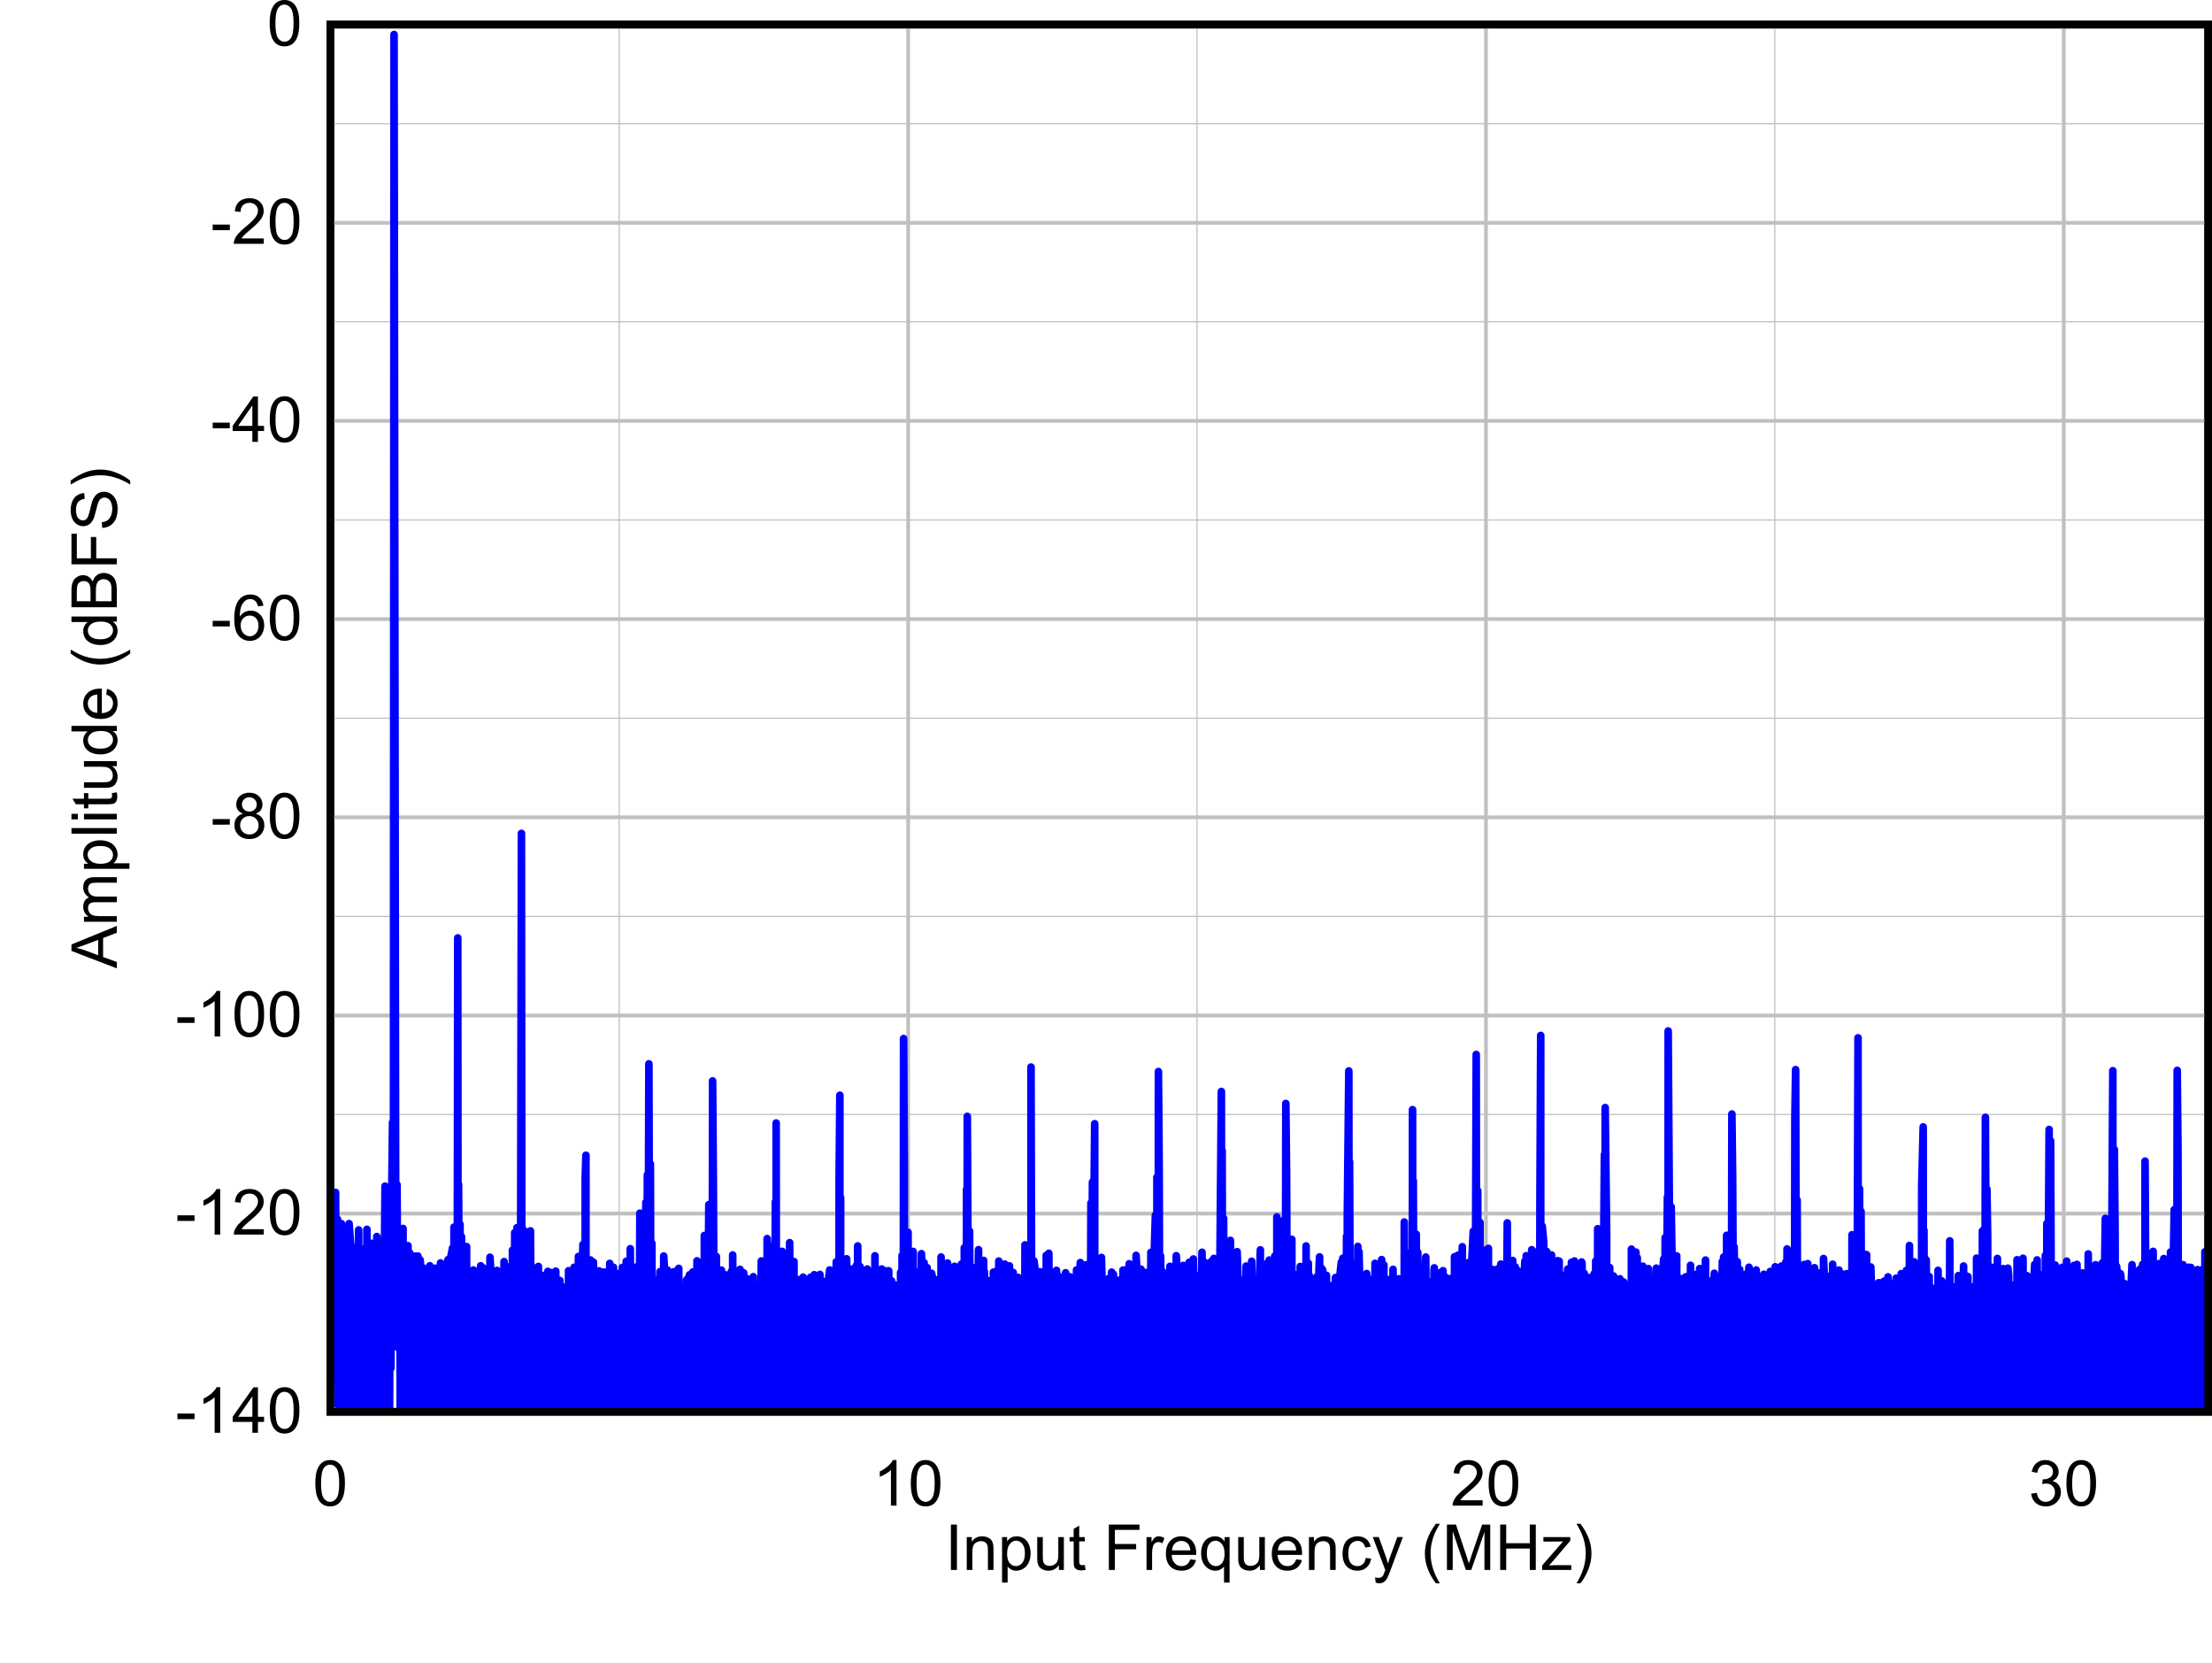 <?xml version="1.0" encoding="UTF-8" standalone="no"?>
<svg
   xmlns:dc="http://purl.org/dc/elements/1.1/"
   xmlns:cc="http://creativecommons.org/ns#"
   xmlns:rdf="http://www.w3.org/1999/02/22-rdf-syntax-ns#"
   xmlns:svg="http://www.w3.org/2000/svg"
   xmlns="http://www.w3.org/2000/svg"
   xmlns:sodipodi="http://sodipodi.sourceforge.net/DTD/sodipodi-0.dtd"
   xmlns:inkscape="http://www.inkscape.org/namespaces/inkscape"
   sodipodi:docname="D001_ADC3683_FFT_1M.emf"
   id="svg133"
   height="110.982mm"
   width="147.681mm"
   version="1.0">
  <sodipodi:namedview
     id="namedview135"
     inkscape:window-height="480"
     inkscape:window-width="640"
     inkscape:pageshadow="2"
     inkscape:pageopacity="0"
     guidetolerance="10"
     gridtolerance="10"
     objecttolerance="10"
     borderopacity="1"
     bordercolor="#666666"
     pagecolor="#ffffff" />
  <defs
     id="defs3">
    <pattern
       y="0"
       x="0"
       height="6"
       width="6"
       patternUnits="userSpaceOnUse"
       id="EMFhbasepattern" />
  </defs>
  <g
     style="font-style:normal;font-variant:normal;font-weight:400;font-size:16px;line-height:125%;font-family:Arial;text-align:start;letter-spacing:0px;word-spacing:0px;text-anchor:start;fill:#000000;fill-opacity:1;stroke:none"
     id="text9"
     transform="translate(320.259,401.644)"
     aria-label="Input Frequency (MHz)">
    <path
       inkscape:connector-curvature="0"
       id="path139"
       style="font-style:normal;font-variant:normal;font-weight:400;font-size:16px;font-family:Arial;fill:#000000"
       d="M -80.312,-5.6 V -17.053 h 1.516 v 11.453 z" />
    <path
       inkscape:connector-curvature="0"
       id="path141"
       style="font-style:normal;font-variant:normal;font-weight:400;font-size:16px;font-family:Arial;fill:#000000"
       d="m -76.312,-5.6 v -8.297 h 1.266 v 1.18 q 0.914,-1.367 2.641,-1.367 0.75,0 1.375,0.273 0.633,0.266 0.945,0.703 0.312,0.438 0.438,1.039 0.078,0.391 0.078,1.367 v 5.102 h -1.406 v -5.047 q 0,-0.859 -0.164,-1.281 -0.164,-0.43 -0.586,-0.68 -0.414,-0.258 -0.977,-0.258 -0.898,0 -1.555,0.57 -0.648,0.57 -0.648,2.164 v 4.531 z" />
    <path
       inkscape:connector-curvature="0"
       id="path143"
       style="font-style:normal;font-variant:normal;font-weight:400;font-size:16px;font-family:Arial;fill:#000000"
       d="M -67.406,-2.42 V -13.897 h 1.281 v 1.078 q 0.453,-0.633 1.023,-0.945 0.57,-0.32 1.383,-0.32 1.062,0 1.875,0.547 0.812,0.547 1.227,1.547 0.414,0.992 0.414,2.18 0,1.273 -0.461,2.297 -0.453,1.016 -1.328,1.562 -0.867,0.539 -1.828,0.539 -0.703,0 -1.266,-0.297 -0.555,-0.297 -0.914,-0.75 v 4.039 z m 1.273,-7.281 q 0,1.602 0.648,2.367 0.648,0.766 1.57,0.766 0.938,0 1.602,-0.789 0.672,-0.797 0.672,-2.461 0,-1.586 -0.656,-2.375 -0.648,-0.789 -1.555,-0.789 -0.898,0 -1.594,0.844 -0.688,0.836 -0.688,2.437 z" />
    <path
       inkscape:connector-curvature="0"
       id="path145"
       style="font-style:normal;font-variant:normal;font-weight:400;font-size:16px;font-family:Arial;fill:#000000"
       d="m -53.062,-5.6 v -1.219 q -0.969,1.406 -2.633,1.406 -0.734,0 -1.375,-0.281 -0.633,-0.281 -0.945,-0.703 -0.305,-0.43 -0.43,-1.047 -0.086,-0.414 -0.086,-1.312 v -5.141 h 1.406 v 4.602 q 0,1.102 0.086,1.484 0.133,0.555 0.562,0.875 0.43,0.312 1.062,0.312 0.633,0 1.188,-0.32 0.555,-0.328 0.781,-0.883 0.234,-0.562 0.234,-1.625 v -4.445 h 1.406 v 8.297 z" />
    <path
       inkscape:connector-curvature="0"
       id="path147"
       style="font-style:normal;font-variant:normal;font-weight:400;font-size:16px;font-family:Arial;fill:#000000"
       d="m -46.523,-6.858 0.203,1.242 q -0.594,0.125 -1.062,0.125 -0.766,0 -1.188,-0.242 -0.422,-0.242 -0.594,-0.633 -0.172,-0.398 -0.172,-1.664 v -4.773 h -1.031 v -1.094 h 1.031 v -2.055 l 1.398,-0.844 v 2.898 h 1.414 v 1.094 H -47.938 v 4.852 q 0,0.602 0.07,0.773 0.078,0.172 0.242,0.273 0.172,0.102 0.484,0.102 0.234,0 0.617,-0.055 z" />
    <path
       inkscape:connector-curvature="0"
       id="path149"
       style="font-style:normal;font-variant:normal;font-weight:400;font-size:16px;font-family:Arial;fill:#000000"
       d="M -40.461,-5.6 V -17.053 h 7.727 v 1.352 h -6.211 v 3.547 h 5.375 v 1.352 h -5.375 v 5.203 z" />
    <path
       inkscape:connector-curvature="0"
       id="path151"
       style="font-style:normal;font-variant:normal;font-weight:400;font-size:16px;font-family:Arial;fill:#000000"
       d="m -30.953,-5.6 v -8.297 h 1.266 v 1.258 q 0.484,-0.883 0.891,-1.164 0.414,-0.281 0.906,-0.281 0.711,0 1.445,0.453 l -0.484,1.305 q -0.516,-0.305 -1.031,-0.305 -0.461,0 -0.828,0.281 -0.367,0.273 -0.523,0.766 -0.234,0.75 -0.234,1.641 v 4.344 z" />
    <path
       inkscape:connector-curvature="0"
       id="path153"
       style="font-style:normal;font-variant:normal;font-weight:400;font-size:16px;font-family:Arial;fill:#000000"
       d="m -19.914,-8.272 1.453,0.18 q -0.344,1.273 -1.273,1.977 -0.93,0.703 -2.375,0.703 -1.82,0 -2.891,-1.117 -1.062,-1.125 -1.062,-3.148 0,-2.094 1.078,-3.25 1.078,-1.156 2.797,-1.156 1.664,0 2.719,1.133 1.055,1.133 1.055,3.187 0,0.125 -0.008,0.375 h -6.188 q 0.078,1.367 0.773,2.094 0.695,0.727 1.734,0.727 0.773,0 1.32,-0.406 0.547,-0.406 0.867,-1.297 z m -4.617,-2.273 h 4.633 q -0.094,-1.047 -0.531,-1.57 -0.672,-0.812 -1.742,-0.812 -0.969,0 -1.633,0.648 -0.656,0.648 -0.727,1.734 z" />
    <path
       inkscape:connector-curvature="0"
       id="path155"
       style="font-style:normal;font-variant:normal;font-weight:400;font-size:16px;font-family:Arial;fill:#000000"
       d="m -11.398,-2.42 v -4.062 q -0.328,0.461 -0.922,0.766 -0.586,0.305 -1.25,0.305 -1.477,0 -2.547,-1.18 -1.062,-1.18 -1.062,-3.234 0,-1.25 0.43,-2.242 0.438,-0.992 1.258,-1.5 0.828,-0.516 1.812,-0.516 1.539,0 2.422,1.297 v -1.109 h 1.266 v 11.477 z m -4.336,-7.352 q 0,1.602 0.672,2.406 0.672,0.797 1.609,0.797 0.898,0 1.547,-0.758 0.648,-0.766 0.648,-2.32 0,-1.656 -0.688,-2.492 Q -12.625,-12.975 -13.547,-12.975 q -0.914,0 -1.555,0.781 -0.633,0.773 -0.633,2.422 z" />
    <path
       inkscape:connector-curvature="0"
       id="path157"
       style="font-style:normal;font-variant:normal;font-weight:400;font-size:16px;font-family:Arial;fill:#000000"
       d="m -2.344,-5.6 v -1.219 q -0.969,1.406 -2.633,1.406 -0.734,0 -1.375,-0.281 -0.633,-0.281 -0.945,-0.703 -0.305,-0.43 -0.43,-1.047 -0.086,-0.414 -0.086,-1.312 v -5.141 h 1.406 v 4.602 q 0,1.102 0.086,1.484 0.133,0.555 0.562,0.875 0.43,0.312 1.062,0.312 0.633,0 1.188,-0.32 0.555,-0.328 0.781,-0.883 0.234,-0.562 0.234,-1.625 v -4.445 h 1.406 v 8.297 z" />
    <path
       inkscape:connector-curvature="0"
       id="path159"
       style="font-style:normal;font-variant:normal;font-weight:400;font-size:16px;font-family:Arial;fill:#000000"
       d="m 6.805,-8.272 1.453,0.18 q -0.344,1.273 -1.273,1.977 -0.93,0.703 -2.375,0.703 -1.82,0 -2.891,-1.117 -1.062,-1.125 -1.062,-3.148 0,-2.094 1.078,-3.25 1.078,-1.156 2.797,-1.156 1.664,0 2.719,1.133 1.055,1.133 1.055,3.187 0,0.125 -0.008,0.375 h -6.188 q 0.078,1.367 0.773,2.094 0.695,0.727 1.734,0.727 0.773,0 1.32,-0.406 0.547,-0.406 0.867,-1.297 z M 2.188,-10.545 h 4.633 q -0.094,-1.047 -0.531,-1.57 -0.672,-0.812 -1.742,-0.812 -0.969,0 -1.633,0.648 -0.656,0.648 -0.727,1.734 z" />
    <path
       inkscape:connector-curvature="0"
       id="path161"
       style="font-style:normal;font-variant:normal;font-weight:400;font-size:16px;font-family:Arial;fill:#000000"
       d="m 10.031,-5.6 v -8.297 h 1.266 v 1.18 q 0.914,-1.367 2.641,-1.367 0.75,0 1.375,0.273 0.633,0.266 0.945,0.703 0.312,0.438 0.438,1.039 0.078,0.391 0.078,1.367 v 5.102 h -1.406 v -5.047 q 0,-0.859 -0.164,-1.281 -0.164,-0.43 -0.586,-0.68 -0.414,-0.258 -0.977,-0.258 -0.898,0 -1.555,0.57 Q 11.438,-11.725 11.438,-10.131 v 4.531 z" />
    <path
       inkscape:connector-curvature="0"
       id="path163"
       style="font-style:normal;font-variant:normal;font-weight:400;font-size:16px;font-family:Arial;fill:#000000"
       d="m 24.352,-8.639 1.383,0.18 q -0.227,1.43 -1.164,2.242 -0.93,0.805 -2.289,0.805 -1.703,0 -2.742,-1.109 -1.031,-1.117 -1.031,-3.195 0,-1.344 0.445,-2.352 0.445,-1.008 1.352,-1.508 0.914,-0.508 1.984,-0.508 1.352,0 2.211,0.688 0.859,0.68 1.102,1.938 l -1.367,0.211 q -0.195,-0.836 -0.695,-1.258 -0.492,-0.422 -1.195,-0.422 -1.062,0 -1.727,0.766 -0.664,0.758 -0.664,2.406 0,1.672 0.641,2.43 0.641,0.758 1.672,0.758 0.828,0 1.383,-0.508 0.555,-0.508 0.703,-1.562 z" />
    <path
       inkscape:connector-curvature="0"
       id="path165"
       style="font-style:normal;font-variant:normal;font-weight:400;font-size:16px;font-family:Arial;fill:#000000"
       d="m 26.875,-2.405 -0.156,-1.32 q 0.461,0.125 0.805,0.125 0.469,0 0.75,-0.156 0.281,-0.156 0.461,-0.438 0.133,-0.211 0.43,-1.047 0.039,-0.117 0.125,-0.344 l -3.148,-8.313 h 1.516 l 1.727,4.805 q 0.336,0.914 0.602,1.922 0.242,-0.969 0.578,-1.891 l 1.773,-4.836 h 1.406 l -3.156,8.438 q -0.508,1.367 -0.789,1.883 -0.375,0.695 -0.859,1.016 -0.484,0.328 -1.156,0.328 -0.406,0 -0.906,-0.172 z" />
    <path
       inkscape:connector-curvature="0"
       id="path167"
       style="font-style:normal;font-variant:normal;font-weight:400;font-size:16px;font-family:Arial;fill:#000000"
       d="m 42.062,-2.233 q -1.164,-1.469 -1.969,-3.438 -0.805,-1.969 -0.805,-4.078 0,-1.859 0.602,-3.562 0.703,-1.977 2.172,-3.938 h 1.008 q -0.945,1.625 -1.25,2.32 -0.477,1.078 -0.75,2.25 -0.336,1.461 -0.336,2.938 0,3.758 2.336,7.508 z" />
    <path
       inkscape:connector-curvature="0"
       id="path169"
       style="font-style:normal;font-variant:normal;font-weight:400;font-size:16px;font-family:Arial;fill:#000000"
       d="M 44.852,-5.6 V -17.053 h 2.281 l 2.711,8.109 q 0.375,1.133 0.547,1.695 0.195,-0.625 0.609,-1.836 l 2.742,-7.969 h 2.039 v 11.453 h -1.461 v -9.586 l -3.328,9.586 H 49.625 L 46.312,-15.35 v 9.75 z" />
    <path
       inkscape:connector-curvature="0"
       id="path171"
       style="font-style:normal;font-variant:normal;font-weight:400;font-size:16px;font-family:Arial;fill:#000000"
       d="M 58.289,-5.6 V -17.053 h 1.516 V -12.35 h 5.953 v -4.703 h 1.516 v 11.453 h -1.516 v -5.398 h -5.953 v 5.398 z" />
    <path
       inkscape:connector-curvature="0"
       id="path173"
       style="font-style:normal;font-variant:normal;font-weight:400;font-size:16px;font-family:Arial;fill:#000000"
       d="m 68.883,-5.6 v -1.141 l 5.281,-6.063 q -0.898,0.047 -1.586,0.047 h -3.383 v -1.141 h 6.781 v 0.93 l -4.492,5.266 -0.867,0.961 q 0.945,-0.07 1.773,-0.07 h 3.836 v 1.211 z" />
    <path
       inkscape:connector-curvature="0"
       id="path175"
       style="font-style:normal;font-variant:normal;font-weight:400;font-size:16px;font-family:Arial;fill:#000000"
       d="m 78.547,-2.233 h -1.008 q 2.336,-3.75 2.336,-7.508 0,-1.469 -0.336,-2.914 -0.266,-1.172 -0.742,-2.25 -0.305,-0.703 -1.258,-2.344 h 1.008 q 1.469,1.961 2.172,3.938 0.602,1.703 0.602,3.562 0,2.109 -0.812,4.078 -0.805,1.969 -1.961,3.438 z" />
  </g>
  <g
     style="font-style:normal;font-variant:normal;font-weight:400;font-size:16px;line-height:125%;font-family:Arial;text-align:start;letter-spacing:0px;word-spacing:0px;text-anchor:start;fill:#000000;fill-opacity:1;stroke:none"
     id="text15"
     transform="rotate(-90,136.874,107.389)"
     aria-label="Amplitude (dBFS)">
    <path
       inkscape:connector-curvature="0"
       id="path178"
       style="font-style:normal;font-variant:normal;font-weight:400;font-size:16px;font-family:Arial;fill:#000000"
       d="M -0.023,0 4.375,-11.453 H 6.008 L 10.695,0 H 8.969 L 7.633,-3.469 H 2.844 L 1.586,0 Z M 3.281,-4.703 H 7.164 L 5.969,-7.875 Q 5.422,-9.32 5.156,-10.25 4.938,-9.148 4.539,-8.062 Z" />
    <path
       inkscape:connector-curvature="0"
       id="path180"
       style="font-style:normal;font-variant:normal;font-weight:400;font-size:16px;font-family:Arial;fill:#000000"
       d="M 11.742,0 V -8.297 H 13 v 1.164 q 0.391,-0.609 1.039,-0.977 0.648,-0.375 1.477,-0.375 0.922,0 1.508,0.383 0.594,0.383 0.836,1.07 0.984,-1.453 2.562,-1.453 1.234,0 1.898,0.688 0.664,0.68 0.664,2.102 V 0 h -1.398 v -5.227 q 0,-0.844 -0.141,-1.211 -0.133,-0.375 -0.492,-0.602 -0.359,-0.227 -0.844,-0.227 -0.875,0 -1.453,0.586 -0.578,0.578 -0.578,1.859 V 0 h -1.406 v -5.391 q 0,-0.938 -0.344,-1.406 -0.344,-0.469 -1.125,-0.469 -0.594,0 -1.102,0.312 -0.5,0.312 -0.727,0.914 -0.227,0.602 -0.227,1.734 V 0 Z" />
    <path
       inkscape:connector-curvature="0"
       id="path182"
       style="font-style:normal;font-variant:normal;font-weight:400;font-size:16px;font-family:Arial;fill:#000000"
       d="M 25.086,3.18 V -8.297 h 1.281 v 1.078 q 0.453,-0.633 1.023,-0.945 0.57,-0.32 1.383,-0.32 1.062,0 1.875,0.547 0.812,0.547 1.227,1.547 0.414,0.992 0.414,2.18 0,1.273 -0.461,2.297 Q 31.375,-0.898 30.5,-0.352 29.633,0.188 28.672,0.188 q -0.703,0 -1.266,-0.297 -0.555,-0.297 -0.914,-0.75 v 4.039 z m 1.273,-7.281 q 0,1.602 0.648,2.367 0.648,0.766 1.57,0.766 0.938,0 1.602,-0.789 0.672,-0.797 0.672,-2.461 0,-1.586 -0.656,-2.375 -0.648,-0.789 -1.555,-0.789 -0.898,0 -1.594,0.844 -0.688,0.836 -0.688,2.438 z" />
    <path
       inkscape:connector-curvature="0"
       id="path184"
       style="font-style:normal;font-variant:normal;font-weight:400;font-size:16px;font-family:Arial;fill:#000000"
       d="m 33.961,0 v -11.453 h 1.406 V 0 Z" />
    <path
       inkscape:connector-curvature="0"
       id="path186"
       style="font-style:normal;font-variant:normal;font-weight:400;font-size:16px;font-family:Arial;fill:#000000"
       d="m 37.562,-9.836 v -1.617 h 1.406 v 1.617 z M 37.562,0 v -8.297 h 1.406 V 0 Z" />
    <path
       inkscape:connector-curvature="0"
       id="path188"
       style="font-style:normal;font-variant:normal;font-weight:400;font-size:16px;font-family:Arial;fill:#000000"
       d="m 44.188,-1.258 0.203,1.242 q -0.594,0.125 -1.062,0.125 -0.766,0 -1.188,-0.242 Q 41.719,-0.375 41.547,-0.766 41.375,-1.164 41.375,-2.43 V -7.203 h -1.031 v -1.094 H 41.375 v -2.055 l 1.398,-0.844 v 2.898 H 44.188 v 1.094 h -1.414 v 4.852 q 0,0.602 0.07,0.773 0.078,0.172 0.242,0.273 0.172,0.102 0.484,0.102 0.234,0 0.617,-0.055 z" />
    <path
       inkscape:connector-curvature="0"
       id="path190"
       style="font-style:normal;font-variant:normal;font-weight:400;font-size:16px;font-family:Arial;fill:#000000"
       d="m 50.992,0 v -1.219 q -0.969,1.406 -2.633,1.406 -0.734,0 -1.375,-0.281 -0.633,-0.281 -0.945,-0.703 -0.305,-0.43 -0.43,-1.047 -0.086,-0.414 -0.086,-1.312 v -5.141 h 1.406 v 4.602 q 0,1.102 0.086,1.484 0.133,0.555 0.562,0.875 0.43,0.312 1.062,0.312 0.633,0 1.188,-0.32 0.555,-0.328 0.781,-0.883 0.234,-0.562 0.234,-1.625 V -8.297 H 52.25 V 0 Z" />
    <path
       inkscape:connector-curvature="0"
       id="path192"
       style="font-style:normal;font-variant:normal;font-weight:400;font-size:16px;font-family:Arial;fill:#000000"
       d="M 59.844,0 V -1.047 Q 59.055,0.188 57.523,0.188 q -0.992,0 -1.828,-0.547 -0.828,-0.547 -1.289,-1.523 -0.453,-0.984 -0.453,-2.258 0,-1.242 0.414,-2.25 0.414,-1.016 1.242,-1.555 0.828,-0.539 1.852,-0.539 0.75,0 1.336,0.32 0.586,0.312 0.953,0.82 v -4.109 h 1.398 V 0 Z m -4.445,-4.141 q 0,1.594 0.672,2.383 0.672,0.789 1.586,0.789 0.922,0 1.562,-0.75 0.648,-0.758 0.648,-2.305 0,-1.703 -0.656,-2.5 -0.656,-0.797 -1.617,-0.797 -0.938,0 -1.57,0.766 -0.625,0.766 -0.625,2.414 z" />
    <path
       inkscape:connector-curvature="0"
       id="path194"
       style="font-style:normal;font-variant:normal;font-weight:400;font-size:16px;font-family:Arial;fill:#000000"
       d="M 69.047,-2.672 70.5,-2.492 q -0.344,1.273 -1.273,1.977 -0.93,0.703 -2.375,0.703 -1.82,0 -2.891,-1.117 -1.062,-1.125 -1.062,-3.148 0,-2.094 1.078,-3.25 1.078,-1.156 2.797,-1.156 1.664,0 2.719,1.133 1.055,1.133 1.055,3.188 0,0.125 -0.008,0.375 h -6.188 q 0.078,1.367 0.773,2.094 0.695,0.727 1.734,0.727 0.773,0 1.32,-0.406 0.547,-0.406 0.867,-1.297 z M 64.43,-4.945 H 69.062 q -0.094,-1.047 -0.531,-1.57 -0.672,-0.812 -1.742,-0.812 -0.969,0 -1.633,0.648 Q 64.5,-6.031 64.43,-4.945 Z" />
    <path
       inkscape:connector-curvature="0"
       id="path196"
       style="font-style:normal;font-variant:normal;font-weight:400;font-size:16px;font-family:Arial;fill:#000000"
       d="m 79.398,3.367 q -1.164,-1.469 -1.969,-3.438 -0.805,-1.969 -0.805,-4.078 0,-1.859 0.602,-3.562 0.703,-1.977 2.172,-3.937 h 1.008 q -0.945,1.625 -1.25,2.32 -0.477,1.078 -0.75,2.25 -0.336,1.461 -0.336,2.938 0,3.758 2.336,7.508 z" />
    <path
       inkscape:connector-curvature="0"
       id="path198"
       style="font-style:normal;font-variant:normal;font-weight:400;font-size:16px;font-family:Arial;fill:#000000"
       d="M 87.438,0 V -1.047 Q 86.648,0.188 85.117,0.188 84.125,0.188 83.289,-0.359 82.461,-0.906 82,-1.883 q -0.453,-0.984 -0.453,-2.258 0,-1.242 0.414,-2.25 0.414,-1.016 1.242,-1.555 0.828,-0.539 1.852,-0.539 0.75,0 1.336,0.32 0.586,0.312 0.953,0.82 v -4.109 h 1.398 V 0 Z m -4.445,-4.141 q 0,1.594 0.672,2.383 0.672,0.789 1.586,0.789 0.922,0 1.562,-0.75 0.648,-0.758 0.648,-2.305 0,-1.703 -0.656,-2.5 -0.656,-0.797 -1.617,-0.797 -0.938,0 -1.57,0.766 -0.625,0.766 -0.625,2.414 z" />
    <path
       inkscape:connector-curvature="0"
       id="path200"
       style="font-style:normal;font-variant:normal;font-weight:400;font-size:16px;font-family:Arial;fill:#000000"
       d="M 91.078,0 V -11.453 H 95.375 q 1.312,0 2.102,0.352 0.797,0.344 1.242,1.07 0.453,0.719 0.453,1.508 0,0.734 -0.398,1.383 -0.398,0.648 -1.203,1.047 1.039,0.305 1.594,1.039 0.562,0.734 0.562,1.734 0,0.805 -0.344,1.5 -0.336,0.688 -0.836,1.062 -0.5,0.375 -1.258,0.57 Q 96.539,0 95.445,0 Z m 1.516,-6.641 h 2.477 q 1.008,0 1.445,-0.133 0.578,-0.172 0.867,-0.57 0.297,-0.398 0.297,-1 0,-0.57 -0.273,-1 -0.273,-0.438 -0.781,-0.594 -0.508,-0.164 -1.742,-0.164 H 92.594 Z m 0,5.289 h 2.852 q 0.734,0 1.031,-0.055 Q 97,-1.5 97.352,-1.719 q 0.352,-0.219 0.578,-0.633 0.227,-0.422 0.227,-0.969 0,-0.641 -0.328,-1.109 Q 97.5,-4.906 96.914,-5.094 96.336,-5.289 95.242,-5.289 H 92.594 Z" />
    <path
       inkscape:connector-curvature="0"
       id="path202"
       style="font-style:normal;font-variant:normal;font-weight:400;font-size:16px;font-family:Arial;fill:#000000"
       d="m 101.906,0 v -11.453 h 7.727 v 1.352 h -6.211 v 3.547 h 5.375 v 1.352 h -5.375 V 0 Z" />
    <path
       inkscape:connector-curvature="0"
       id="path204"
       style="font-style:normal;font-variant:normal;font-weight:400;font-size:16px;font-family:Arial;fill:#000000"
       d="m 111.094,-3.68 1.43,-0.125 q 0.102,0.859 0.469,1.414 0.375,0.547 1.156,0.891 0.781,0.336 1.758,0.336 0.867,0 1.531,-0.258 0.664,-0.258 0.984,-0.703 0.328,-0.453 0.328,-0.984 0,-0.539 -0.312,-0.938 -0.312,-0.406 -1.031,-0.68 Q 116.945,-4.906 115.367,-5.281 113.789,-5.664 113.156,-6 q -0.82,-0.43 -1.227,-1.062 -0.398,-0.641 -0.398,-1.43 0,-0.867 0.492,-1.617 0.492,-0.758 1.438,-1.148 0.945,-0.391 2.102,-0.391 1.273,0 2.242,0.414 0.977,0.406 1.5,1.203 0.523,0.797 0.562,1.805 l -1.453,0.109 q -0.117,-1.086 -0.797,-1.641 -0.672,-0.555 -1.992,-0.555 -1.375,0 -2.008,0.508 -0.625,0.5 -0.625,1.211 0,0.617 0.445,1.016 0.438,0.398 2.281,0.82 1.852,0.414 2.539,0.727 1,0.461 1.477,1.172 0.477,0.703 0.477,1.625 0,0.914 -0.523,1.727 -0.523,0.805 -1.508,1.258 -0.977,0.445 -2.203,0.445 -1.555,0 -2.609,-0.453 -1.047,-0.453 -1.648,-1.359 -0.594,-0.914 -0.625,-2.062 z" />
    <path
       inkscape:connector-curvature="0"
       id="path206"
       style="font-style:normal;font-variant:normal;font-weight:400;font-size:16px;font-family:Arial;fill:#000000"
       d="m 123.039,3.367 h -1.008 q 2.336,-3.75 2.336,-7.508 0,-1.469 -0.336,-2.914 -0.266,-1.172 -0.742,-2.25 -0.305,-0.703 -1.258,-2.344 h 1.008 q 1.469,1.961 2.172,3.937 0.602,1.703 0.602,3.562 0,2.109 -0.812,4.078 -0.805,1.969 -1.961,3.438 z" />
  </g>
  <path
     inkscape:connector-curvature="0"
     id="path17"
     d="m 0,181.175 m 29.486,63.088 M 83.353,6.207 V 356.143 H 557.202 V 6.207 Z"
     style="fill:none;stroke:#000000;stroke-width:1.928px;stroke-linecap:round;stroke-linejoin:miter;stroke-miterlimit:4;stroke-dasharray:none;stroke-opacity:1" />
  <g
     style="font-style:normal;font-variant:normal;font-weight:400;font-size:16px;line-height:125%;font-family:Arial;text-align:start;letter-spacing:0px;word-spacing:0px;text-anchor:start;fill:#000000;fill-opacity:1;stroke:none"
     id="text23"
     transform="translate(83.353,365.334)"
     aria-label="0">
    <path
       inkscape:connector-curvature="0"
       id="path209"
       style="font-style:normal;font-variant:normal;font-weight:400;font-size:16px;font-family:Arial;fill:#000000"
       d="m -3.785,8.836 q 0,-2.031 0.414,-3.266 0.422,-1.242 1.242,-1.914 0.828,-0.672 2.078,-0.672 0.922,0 1.617,0.375 0.695,0.367 1.148,1.07 0.453,0.695 0.711,1.703 0.258,1 0.258,2.703 0,2.016 -0.414,3.258 -0.414,1.234 -1.242,1.914 -0.82,0.672 -2.078,0.672 -1.656,0 -2.602,-1.188 Q -3.785,12.062 -3.785,8.836 Z m 1.445,0 q 0,2.82 0.656,3.758 0.664,0.93 1.633,0.93 0.969,0 1.625,-0.938 0.664,-0.938 0.664,-3.75 0,-2.828 -0.664,-3.758 -0.656,-0.93 -1.641,-0.93 -0.969,0 -1.547,0.82 -0.727,1.047 -0.727,3.867 z" />
  </g>
  <path
     inkscape:connector-curvature="0"
     id="path25"
     d="M 156.236,6.207 V 356.181"
     style="fill:none;stroke:#c0c0c0;stroke-width:0.302px;stroke-linecap:butt;stroke-linejoin:round;stroke-miterlimit:4;stroke-dasharray:none;stroke-opacity:1" />
  <path
     inkscape:connector-curvature="0"
     id="path27"
     d="M 229.156,6.207 V 356.181"
     style="fill:none;stroke:#c0c0c0;stroke-width:0.945px;stroke-linecap:butt;stroke-linejoin:round;stroke-miterlimit:4;stroke-dasharray:none;stroke-opacity:1" />
  <g
     style="font-style:normal;font-variant:normal;font-weight:400;font-size:16px;line-height:125%;font-family:Arial;text-align:start;letter-spacing:0px;word-spacing:0px;text-anchor:start;fill:#000000;fill-opacity:1;stroke:none"
     id="text33"
     transform="translate(229.156,365.334)"
     aria-label="10">
    <path
       inkscape:connector-curvature="0"
       id="path212"
       style="font-style:normal;font-variant:normal;font-weight:400;font-size:16px;font-family:Arial;fill:#000000"
       d="m -2.938,14.484 h -1.406 V 5.523 q -0.508,0.484 -1.336,0.969 Q -6.5,6.977 -7.156,7.219 V 5.859 q 1.18,-0.555 2.062,-1.344 0.883,-0.789 1.25,-1.531 h 0.906 z" />
    <path
       inkscape:connector-curvature="0"
       id="path214"
       style="font-style:normal;font-variant:normal;font-weight:400;font-size:16px;font-family:Arial;fill:#000000"
       d="m 0.672,8.836 q 0,-2.031 0.414,-3.266 Q 1.508,4.328 2.328,3.656 3.156,2.984 4.406,2.984 q 0.922,0 1.617,0.375 Q 6.719,3.727 7.172,4.43 7.625,5.125 7.883,6.133 q 0.258,1 0.258,2.703 0,2.016 -0.414,3.258 -0.414,1.234 -1.242,1.914 -0.82,0.672 -2.078,0.672 -1.656,0 -2.602,-1.188 Q 0.672,12.062 0.672,8.836 Z m 1.445,0 q 0,2.82 0.656,3.758 0.664,0.93 1.633,0.93 0.969,0 1.625,-0.938 0.664,-0.938 0.664,-3.75 0,-2.828 -0.664,-3.758 -0.656,-0.93 -1.641,-0.93 -0.969,0 -1.547,0.82 -0.727,1.047 -0.727,3.867 z" />
  </g>
  <path
     inkscape:connector-curvature="0"
     id="path35"
     d="M 302.038,6.207 V 356.181"
     style="fill:none;stroke:#c0c0c0;stroke-width:0.302px;stroke-linecap:butt;stroke-linejoin:round;stroke-miterlimit:4;stroke-dasharray:none;stroke-opacity:1" />
  <path
     inkscape:connector-curvature="0"
     id="path37"
     d="M 374.958,6.207 V 356.181"
     style="fill:none;stroke:#c0c0c0;stroke-width:0.945px;stroke-linecap:butt;stroke-linejoin:round;stroke-miterlimit:4;stroke-dasharray:none;stroke-opacity:1" />
  <g
     style="font-style:normal;font-variant:normal;font-weight:400;font-size:16px;line-height:125%;font-family:Arial;text-align:start;letter-spacing:0px;word-spacing:0px;text-anchor:start;fill:#000000;fill-opacity:1;stroke:none"
     id="text43"
     transform="translate(374.958,365.334)"
     aria-label="20">
    <path
       inkscape:connector-curvature="0"
       id="path217"
       style="font-style:normal;font-variant:normal;font-weight:400;font-size:16px;font-family:Arial;fill:#000000"
       d="m -0.844,13.133 v 1.352 H -8.414 q -0.016,-0.508 0.164,-0.977 0.289,-0.773 0.922,-1.523 0.641,-0.75 1.844,-1.734 1.867,-1.531 2.523,-2.422 0.656,-0.898 0.656,-1.695 0,-0.836 -0.602,-1.406 -0.594,-0.578 -1.555,-0.578 -1.016,0 -1.625,0.609 -0.609,0.609 -0.617,1.688 L -8.148,6.297 Q -8,4.68 -7.031,3.836 -6.063,2.984 -4.43,2.984 q 1.648,0 2.609,0.914 0.961,0.914 0.961,2.266 0,0.688 -0.281,1.352 -0.281,0.664 -0.938,1.398 -0.648,0.734 -2.164,2.016 -1.266,1.062 -1.625,1.445 -0.359,0.375 -0.594,0.758 z" />
    <path
       inkscape:connector-curvature="0"
       id="path219"
       style="font-style:normal;font-variant:normal;font-weight:400;font-size:16px;font-family:Arial;fill:#000000"
       d="m 0.672,8.836 q 0,-2.031 0.414,-3.266 Q 1.508,4.328 2.328,3.656 3.156,2.984 4.406,2.984 q 0.922,0 1.617,0.375 Q 6.719,3.727 7.172,4.43 7.625,5.125 7.883,6.133 q 0.258,1 0.258,2.703 0,2.016 -0.414,3.258 -0.414,1.234 -1.242,1.914 -0.82,0.672 -2.078,0.672 -1.656,0 -2.602,-1.188 Q 0.672,12.062 0.672,8.836 Z m 1.445,0 q 0,2.82 0.656,3.758 0.664,0.93 1.633,0.93 0.969,0 1.625,-0.938 0.664,-0.938 0.664,-3.75 0,-2.828 -0.664,-3.758 -0.656,-0.93 -1.641,-0.93 -0.969,0 -1.547,0.82 -0.727,1.047 -0.727,3.867 z" />
  </g>
  <path
     inkscape:connector-curvature="0"
     id="path45"
     d="M 447.841,6.207 V 356.181"
     style="fill:none;stroke:#c0c0c0;stroke-width:0.302px;stroke-linecap:butt;stroke-linejoin:round;stroke-miterlimit:4;stroke-dasharray:none;stroke-opacity:1" />
  <path
     inkscape:connector-curvature="0"
     id="path47"
     d="M 520.761,6.207 V 356.181"
     style="fill:none;stroke:#c0c0c0;stroke-width:0.945px;stroke-linecap:butt;stroke-linejoin:round;stroke-miterlimit:4;stroke-dasharray:none;stroke-opacity:1" />
  <g
     style="font-style:normal;font-variant:normal;font-weight:400;font-size:16px;line-height:125%;font-family:Arial;text-align:start;letter-spacing:0px;word-spacing:0px;text-anchor:start;fill:#000000;fill-opacity:1;stroke:none"
     id="text53"
     transform="translate(520.761,365.334)"
     aria-label="30">
    <path
       inkscape:connector-curvature="0"
       id="path222"
       style="font-style:normal;font-variant:normal;font-weight:400;font-size:16px;font-family:Arial;fill:#000000"
       d="m -8.227,11.461 1.406,-0.188 Q -6.578,12.469 -6,13 q 0.586,0.523 1.422,0.523 0.992,0 1.672,-0.688 0.688,-0.688 0.688,-1.703 0,-0.969 -0.633,-1.594 Q -3.484,8.906 -4.461,8.906 q -0.398,0 -0.992,0.156 l 0.156,-1.234 q 0.141,0.016 0.227,0.016 0.898,0 1.617,-0.469 0.719,-0.469 0.719,-1.445 0,-0.773 -0.523,-1.281 Q -3.781,4.141 -4.609,4.141 q -0.82,0 -1.367,0.516 -0.547,0.516 -0.703,1.547 l -1.406,-0.25 q 0.258,-1.414 1.172,-2.188 0.914,-0.781 2.273,-0.781 0.938,0 1.727,0.406 0.789,0.398 1.203,1.094 0.422,0.695 0.422,1.477 0,0.742 -0.398,1.352 -0.398,0.609 -1.18,0.969 1.016,0.234 1.578,0.977 0.563,0.734 0.563,1.844 0,1.5 -1.094,2.547 -1.094,1.039 -2.766,1.039 -1.508,0 -2.508,-0.898 -0.992,-0.898 -1.133,-2.328 z" />
    <path
       inkscape:connector-curvature="0"
       id="path224"
       style="font-style:normal;font-variant:normal;font-weight:400;font-size:16px;font-family:Arial;fill:#000000"
       d="m 0.672,8.836 q 0,-2.031 0.414,-3.266 Q 1.508,4.328 2.328,3.656 3.156,2.984 4.406,2.984 q 0.922,0 1.617,0.375 Q 6.719,3.727 7.172,4.43 7.625,5.125 7.883,6.133 q 0.258,1 0.258,2.703 0,2.016 -0.414,3.258 -0.414,1.234 -1.242,1.914 -0.82,0.672 -2.078,0.672 -1.656,0 -2.602,-1.188 Q 0.672,12.062 0.672,8.836 Z m 1.445,0 q 0,2.82 0.656,3.758 0.664,0.93 1.633,0.93 0.969,0 1.625,-0.938 0.664,-0.938 0.664,-3.75 0,-2.828 -0.664,-3.758 -0.656,-0.93 -1.641,-0.93 -0.969,0 -1.547,0.82 -0.727,1.047 -0.727,3.867 z" />
  </g>
  <g
     style="font-style:normal;font-variant:normal;font-weight:400;font-size:16px;line-height:125%;font-family:Arial;text-align:start;letter-spacing:0px;word-spacing:0px;text-anchor:start;fill:#000000;fill-opacity:1;stroke:none"
     id="text59"
     transform="translate(520.761,365.334)"
     aria-label="-140">
    <path
       inkscape:connector-curvature="0"
       id="path227"
       style="font-style:normal;font-variant:normal;font-weight:400;font-size:16px;font-family:Arial;fill:#000000"
       d="m -475.992,-7.335 v -1.414 h 4.32 v 1.414 z" />
    <path
       inkscape:connector-curvature="0"
       id="path229"
       style="font-style:normal;font-variant:normal;font-weight:400;font-size:16px;font-family:Arial;fill:#000000"
       d="m -465.195,-3.898 h -1.406 v -8.961 q -0.508,0.484 -1.336,0.969 -0.82,0.484 -1.477,0.727 v -1.359 q 1.18,-0.555 2.062,-1.344 0.883,-0.789 1.25,-1.531 h 0.906 z" />
    <path
       inkscape:connector-curvature="0"
       id="path231"
       style="font-style:normal;font-variant:normal;font-weight:400;font-size:16px;font-family:Arial;fill:#000000"
       d="m -457.078,-3.898 v -2.742 h -4.969 v -1.289 l 5.227,-7.422 h 1.148 v 7.422 h 1.547 v 1.289 h -1.547 v 2.742 z m 0,-4.031 V -13.093 l -3.586,5.164 z" />
    <path
       inkscape:connector-curvature="0"
       id="path233"
       style="font-style:normal;font-variant:normal;font-weight:400;font-size:16px;font-family:Arial;fill:#000000"
       d="m -452.68,-9.546 q 0,-2.031 0.414,-3.266 0.422,-1.242 1.242,-1.914 0.828,-0.672 2.078,-0.672 0.922,0 1.617,0.375 0.695,0.367 1.148,1.07 0.453,0.695 0.711,1.703 0.258,1 0.258,2.703 0,2.016 -0.414,3.258 -0.414,1.234 -1.242,1.914 -0.82,0.672 -2.078,0.672 -1.656,0 -2.602,-1.188 -1.133,-1.43 -1.133,-4.656 z m 1.445,0 q 0,2.82 0.656,3.758 0.664,0.93 1.633,0.93 0.969,0 1.625,-0.938 0.664,-0.938 0.664,-3.75 0,-2.828 -0.664,-3.758 -0.656,-0.93 -1.641,-0.93 -0.969,0 -1.547,0.82 -0.727,1.047 -0.727,3.867 z" />
  </g>
  <path
     inkscape:connector-curvature="0"
     id="path61"
     d="M 83.353,331.142 H 557.24"
     style="fill:none;stroke:#c0c0c0;stroke-width:0.302px;stroke-linecap:butt;stroke-linejoin:round;stroke-miterlimit:4;stroke-dasharray:none;stroke-opacity:1" />
  <path
     inkscape:connector-curvature="0"
     id="path63"
     d="M 83.353,306.141 H 557.24"
     style="fill:none;stroke:#c0c0c0;stroke-width:0.945px;stroke-linecap:butt;stroke-linejoin:round;stroke-miterlimit:4;stroke-dasharray:none;stroke-opacity:1" />
  <g
     style="font-style:normal;font-variant:normal;font-weight:400;font-size:16px;line-height:125%;font-family:Arial;text-align:start;letter-spacing:0px;word-spacing:0px;text-anchor:start;fill:#000000;fill-opacity:1;stroke:none"
     id="text69"
     transform="translate(76.285,296.95)"
     aria-label="-120">
    <path
       inkscape:connector-curvature="0"
       id="path236"
       style="font-style:normal;font-variant:normal;font-weight:400;font-size:16px;font-family:Arial;fill:#000000"
       d="M -31.516,11.047 V 9.633 h 4.32 v 1.414 z" />
    <path
       inkscape:connector-curvature="0"
       id="path238"
       style="font-style:normal;font-variant:normal;font-weight:400;font-size:16px;font-family:Arial;fill:#000000"
       d="M -20.719,14.484 H -22.125 V 5.523 q -0.508,0.484 -1.336,0.969 Q -24.281,6.977 -24.938,7.219 V 5.859 q 1.18,-0.555 2.062,-1.344 0.883,-0.789 1.25,-1.531 h 0.906 z" />
    <path
       inkscape:connector-curvature="0"
       id="path240"
       style="font-style:normal;font-variant:normal;font-weight:400;font-size:16px;font-family:Arial;fill:#000000"
       d="m -9.719,13.133 v 1.352 h -7.57 q -0.016,-0.508 0.164,-0.977 0.289,-0.773 0.922,-1.523 0.641,-0.75 1.844,-1.734 1.867,-1.531 2.523,-2.422 0.656,-0.898 0.656,-1.695 0,-0.836 -0.602,-1.406 -0.594,-0.578 -1.555,-0.578 -1.016,0 -1.625,0.609 -0.609,0.609 -0.617,1.688 L -17.023,6.297 Q -16.875,4.68 -15.906,3.836 -14.938,2.984 -13.305,2.984 q 1.648,0 2.609,0.914 0.961,0.914 0.961,2.266 0,0.688 -0.281,1.352 -0.281,0.664 -0.938,1.398 -0.648,0.734 -2.164,2.016 -1.266,1.062 -1.625,1.445 -0.359,0.375 -0.594,0.758 z" />
    <path
       inkscape:connector-curvature="0"
       id="path242"
       style="font-style:normal;font-variant:normal;font-weight:400;font-size:16px;font-family:Arial;fill:#000000"
       d="m -8.203,8.836 q 0,-2.031 0.414,-3.266 Q -7.367,4.328 -6.547,3.656 -5.719,2.984 -4.469,2.984 q 0.922,0 1.617,0.375 Q -2.156,3.727 -1.703,4.43 -1.25,5.125 -0.992,6.133 q 0.258,1 0.258,2.703 0,2.016 -0.414,3.258 -0.414,1.234 -1.242,1.914 -0.82,0.672 -2.078,0.672 -1.656,0 -2.602,-1.188 Q -8.203,12.062 -8.203,8.836 Z m 1.445,0 q 0,2.82 0.656,3.758 0.664,0.93 1.633,0.93 0.969,0 1.625,-0.938 0.664,-0.938 0.664,-3.75 0,-2.828 -0.664,-3.758 Q -3.5,4.148 -4.484,4.148 q -0.969,0 -1.547,0.82 -0.727,1.047 -0.727,3.867 z" />
  </g>
  <path
     inkscape:connector-curvature="0"
     id="path71"
     d="M 83.353,281.141 H 557.24"
     style="fill:none;stroke:#c0c0c0;stroke-width:0.302px;stroke-linecap:butt;stroke-linejoin:round;stroke-miterlimit:4;stroke-dasharray:none;stroke-opacity:1" />
  <path
     inkscape:connector-curvature="0"
     id="path73"
     d="M 83.353,256.177 H 557.24"
     style="fill:none;stroke:#c0c0c0;stroke-width:0.945px;stroke-linecap:butt;stroke-linejoin:round;stroke-miterlimit:4;stroke-dasharray:none;stroke-opacity:1" />
  <g
     style="font-style:normal;font-variant:normal;font-weight:400;font-size:16px;line-height:125%;font-family:Arial;text-align:start;letter-spacing:0px;word-spacing:0px;text-anchor:start;fill:#000000;fill-opacity:1;stroke:none"
     id="text79"
     transform="translate(76.285,246.987)"
     aria-label="-100">
    <path
       inkscape:connector-curvature="0"
       id="path245"
       style="font-style:normal;font-variant:normal;font-weight:400;font-size:16px;font-family:Arial;fill:#000000"
       d="M -31.516,11.047 V 9.633 h 4.32 v 1.414 z" />
    <path
       inkscape:connector-curvature="0"
       id="path247"
       style="font-style:normal;font-variant:normal;font-weight:400;font-size:16px;font-family:Arial;fill:#000000"
       d="M -20.719,14.484 H -22.125 V 5.523 q -0.508,0.484 -1.336,0.969 Q -24.281,6.977 -24.938,7.219 V 5.859 q 1.18,-0.555 2.062,-1.344 0.883,-0.789 1.25,-1.531 h 0.906 z" />
    <path
       inkscape:connector-curvature="0"
       id="path249"
       style="font-style:normal;font-variant:normal;font-weight:400;font-size:16px;font-family:Arial;fill:#000000"
       d="m -17.109,8.836 q 0,-2.031 0.414,-3.266 Q -16.273,4.328 -15.453,3.656 -14.625,2.984 -13.375,2.984 q 0.922,0 1.617,0.375 0.695,0.367 1.148,1.07 0.453,0.695 0.711,1.703 0.258,1 0.258,2.703 0,2.016 -0.414,3.258 -0.414,1.234 -1.242,1.914 -0.82,0.672 -2.078,0.672 -1.656,0 -2.602,-1.188 -1.133,-1.43 -1.133,-4.656 z m 1.445,0 q 0,2.82 0.656,3.758 0.664,0.93 1.633,0.93 0.969,0 1.625,-0.938 0.664,-0.938 0.664,-3.75 0,-2.828 -0.664,-3.758 -0.656,-0.93 -1.641,-0.93 -0.969,0 -1.547,0.82 -0.727,1.047 -0.727,3.867 z" />
    <path
       inkscape:connector-curvature="0"
       id="path251"
       style="font-style:normal;font-variant:normal;font-weight:400;font-size:16px;font-family:Arial;fill:#000000"
       d="m -8.203,8.836 q 0,-2.031 0.414,-3.266 Q -7.367,4.328 -6.547,3.656 -5.719,2.984 -4.469,2.984 q 0.922,0 1.617,0.375 Q -2.156,3.727 -1.703,4.43 -1.25,5.125 -0.992,6.133 q 0.258,1 0.258,2.703 0,2.016 -0.414,3.258 -0.414,1.234 -1.242,1.914 -0.82,0.672 -2.078,0.672 -1.656,0 -2.602,-1.188 Q -8.203,12.062 -8.203,8.836 Z m 1.445,0 q 0,2.82 0.656,3.758 0.664,0.93 1.633,0.93 0.969,0 1.625,-0.938 0.664,-0.938 0.664,-3.75 0,-2.828 -0.664,-3.758 Q -3.5,4.148 -4.484,4.148 q -0.969,0 -1.547,0.82 -0.727,1.047 -0.727,3.867 z" />
  </g>
  <path
     inkscape:connector-curvature="0"
     id="path81"
     d="M 83.353,231.177 H 557.24"
     style="fill:none;stroke:#c0c0c0;stroke-width:0.302px;stroke-linecap:butt;stroke-linejoin:round;stroke-miterlimit:4;stroke-dasharray:none;stroke-opacity:1" />
  <path
     inkscape:connector-curvature="0"
     id="path83"
     d="M 83.353,206.176 H 557.24"
     style="fill:none;stroke:#c0c0c0;stroke-width:0.945px;stroke-linecap:butt;stroke-linejoin:round;stroke-miterlimit:4;stroke-dasharray:none;stroke-opacity:1" />
  <g
     style="font-style:normal;font-variant:normal;font-weight:400;font-size:16px;line-height:125%;font-family:Arial;text-align:start;letter-spacing:0px;word-spacing:0px;text-anchor:start;fill:#000000;fill-opacity:1;stroke:none"
     id="text89"
     transform="translate(76.285,196.985)"
     aria-label="-80">
    <path
       inkscape:connector-curvature="0"
       id="path254"
       style="font-style:normal;font-variant:normal;font-weight:400;font-size:16px;font-family:Arial;fill:#000000"
       d="M -22.617,11.047 V 9.633 h 4.32 v 1.414 z" />
    <path
       inkscape:connector-curvature="0"
       id="path256"
       style="font-style:normal;font-variant:normal;font-weight:400;font-size:16px;font-family:Arial;fill:#000000"
       d="M -14.953,8.273 Q -15.828,7.953 -16.25,7.359 -16.672,6.766 -16.672,5.938 q 0,-1.25 0.898,-2.102 0.898,-0.852 2.391,-0.852 1.5,0 2.414,0.875 0.914,0.867 0.914,2.117 0,0.797 -0.422,1.391 -0.414,0.586 -1.266,0.906 1.055,0.344 1.602,1.109 0.555,0.766 0.555,1.828 0,1.469 -1.039,2.469 -1.039,1 -2.734,1 -1.695,0 -2.734,-1 -1.039,-1.008 -1.039,-2.508 0,-1.117 0.562,-1.867 Q -16,8.547 -14.953,8.273 Z m -0.281,-2.383 q 0,0.812 0.523,1.328 0.523,0.516 1.359,0.516 0.812,0 1.328,-0.508 Q -11.5,6.711 -11.5,5.969 q 0,-0.773 -0.539,-1.297 -0.531,-0.531 -1.328,-0.531 -0.805,0 -1.336,0.516 -0.531,0.516 -0.531,1.234 z m -0.453,5.289 q 0,0.602 0.281,1.164 0.289,0.562 0.852,0.875 0.562,0.305 1.211,0.305 1.008,0 1.664,-0.648 0.656,-0.648 0.656,-1.648 0,-1.016 -0.68,-1.68 -0.672,-0.664 -1.688,-0.664 -0.992,0 -1.648,0.656 -0.648,0.656 -0.648,1.641 z" />
    <path
       inkscape:connector-curvature="0"
       id="path258"
       style="font-style:normal;font-variant:normal;font-weight:400;font-size:16px;font-family:Arial;fill:#000000"
       d="m -8.211,8.836 q 0,-2.031 0.414,-3.266 Q -7.375,4.328 -6.555,3.656 q 0.828,-0.672 2.078,-0.672 0.922,0 1.617,0.375 0.695,0.367 1.148,1.07 Q -1.258,5.125 -1,6.133 q 0.258,1 0.258,2.703 0,2.016 -0.414,3.258 -0.414,1.234 -1.242,1.914 -0.82,0.672 -2.078,0.672 -1.656,0 -2.602,-1.188 Q -8.211,12.062 -8.211,8.836 Z m 1.445,0 q 0,2.82 0.656,3.758 0.664,0.93 1.633,0.93 0.969,0 1.625,-0.938 0.664,-0.938 0.664,-3.75 0,-2.828 -0.664,-3.758 -0.656,-0.93 -1.641,-0.93 -0.969,0 -1.547,0.82 -0.727,1.047 -0.727,3.867 z" />
  </g>
  <path
     inkscape:connector-curvature="0"
     id="path91"
     d="M 83.353,181.175 H 557.24"
     style="fill:none;stroke:#c0c0c0;stroke-width:0.302px;stroke-linecap:butt;stroke-linejoin:round;stroke-miterlimit:4;stroke-dasharray:none;stroke-opacity:1" />
  <path
     inkscape:connector-curvature="0"
     id="path93"
     d="M 83.353,156.174 H 557.24"
     style="fill:none;stroke:#c0c0c0;stroke-width:0.945px;stroke-linecap:butt;stroke-linejoin:round;stroke-miterlimit:4;stroke-dasharray:none;stroke-opacity:1" />
  <g
     style="font-style:normal;font-variant:normal;font-weight:400;font-size:16px;line-height:125%;font-family:Arial;text-align:start;letter-spacing:0px;word-spacing:0px;text-anchor:start;fill:#000000;fill-opacity:1;stroke:none"
     id="text99"
     transform="translate(76.285,146.983)"
     aria-label="-60">
    <path
       inkscape:connector-curvature="0"
       id="path261"
       style="font-style:normal;font-variant:normal;font-weight:400;font-size:16px;font-family:Arial;fill:#000000"
       d="M -22.617,11.047 V 9.633 h 4.32 v 1.414 z" />
    <path
       inkscape:connector-curvature="0"
       id="path263"
       style="font-style:normal;font-variant:normal;font-weight:400;font-size:16px;font-family:Arial;fill:#000000"
       d="m -9.82,5.836 -1.398,0.109 q -0.188,-0.828 -0.531,-1.203 -0.57,-0.602 -1.406,-0.602 -0.672,0 -1.18,0.375 Q -15,5 -15.383,5.93 -15.766,6.859 -15.781,8.578 q 0.508,-0.773 1.242,-1.148 0.734,-0.375 1.539,-0.375 1.406,0 2.391,1.039 0.992,1.031 0.992,2.672 0,1.078 -0.469,2.008 -0.461,0.922 -1.273,1.414 -0.812,0.492 -1.844,0.492 -1.758,0 -2.867,-1.289 -1.109,-1.297 -1.109,-4.266 0,-3.32 1.227,-4.828 1.07,-1.312 2.883,-1.312 1.352,0 2.211,0.758 Q -9.992,4.5 -9.82,5.836 Z M -15.562,10.773 q 0,0.727 0.305,1.391 0.312,0.664 0.867,1.016 0.555,0.344 1.164,0.344 0.891,0 1.531,-0.719 0.641,-0.719 0.641,-1.953 0,-1.187 -0.633,-1.867 -0.633,-0.688 -1.594,-0.688 -0.953,0 -1.617,0.688 -0.664,0.68 -0.664,1.789 z" />
    <path
       inkscape:connector-curvature="0"
       id="path265"
       style="font-style:normal;font-variant:normal;font-weight:400;font-size:16px;font-family:Arial;fill:#000000"
       d="m -8.211,8.836 q 0,-2.031 0.414,-3.266 Q -7.375,4.328 -6.555,3.656 q 0.828,-0.672 2.078,-0.672 0.922,0 1.617,0.375 0.695,0.367 1.148,1.07 Q -1.258,5.125 -1,6.133 q 0.258,1 0.258,2.703 0,2.016 -0.414,3.258 -0.414,1.234 -1.242,1.914 -0.82,0.672 -2.078,0.672 -1.656,0 -2.602,-1.188 Q -8.211,12.062 -8.211,8.836 Z m 1.445,0 q 0,2.82 0.656,3.758 0.664,0.93 1.633,0.93 0.969,0 1.625,-0.938 0.664,-0.938 0.664,-3.75 0,-2.828 -0.664,-3.758 -0.656,-0.93 -1.641,-0.93 -0.969,0 -1.547,0.82 -0.727,1.047 -0.727,3.867 z" />
  </g>
  <path
     inkscape:connector-curvature="0"
     id="path101"
     d="M 83.353,131.173 H 557.24"
     style="fill:none;stroke:#c0c0c0;stroke-width:0.302px;stroke-linecap:butt;stroke-linejoin:round;stroke-miterlimit:4;stroke-dasharray:none;stroke-opacity:1" />
  <path
     inkscape:connector-curvature="0"
     id="path103"
     d="M 83.353,106.172 H 557.24"
     style="fill:none;stroke:#c0c0c0;stroke-width:0.945px;stroke-linecap:butt;stroke-linejoin:round;stroke-miterlimit:4;stroke-dasharray:none;stroke-opacity:1" />
  <g
     style="font-style:normal;font-variant:normal;font-weight:400;font-size:16px;line-height:125%;font-family:Arial;text-align:start;letter-spacing:0px;word-spacing:0px;text-anchor:start;fill:#000000;fill-opacity:1;stroke:none"
     id="text109"
     transform="translate(76.285,96.981)"
     aria-label="-40">
    <path
       inkscape:connector-curvature="0"
       id="path268"
       style="font-style:normal;font-variant:normal;font-weight:400;font-size:16px;font-family:Arial;fill:#000000"
       d="M -22.617,11.047 V 9.633 h 4.32 v 1.414 z" />
    <path
       inkscape:connector-curvature="0"
       id="path270"
       style="font-style:normal;font-variant:normal;font-weight:400;font-size:16px;font-family:Arial;fill:#000000"
       d="m -12.609,14.484 v -2.742 h -4.969 v -1.289 l 5.227,-7.422 h 1.148 v 7.422 h 1.547 v 1.289 h -1.547 v 2.742 z m 0,-4.031 V 5.289 l -3.586,5.164 z" />
    <path
       inkscape:connector-curvature="0"
       id="path272"
       style="font-style:normal;font-variant:normal;font-weight:400;font-size:16px;font-family:Arial;fill:#000000"
       d="m -8.211,8.836 q 0,-2.031 0.414,-3.266 Q -7.375,4.328 -6.555,3.656 q 0.828,-0.672 2.078,-0.672 0.922,0 1.617,0.375 0.695,0.367 1.148,1.07 Q -1.258,5.125 -1,6.133 q 0.258,1 0.258,2.703 0,2.016 -0.414,3.258 -0.414,1.234 -1.242,1.914 -0.82,0.672 -2.078,0.672 -1.656,0 -2.602,-1.188 Q -8.211,12.062 -8.211,8.836 Z m 1.445,0 q 0,2.82 0.656,3.758 0.664,0.93 1.633,0.93 0.969,0 1.625,-0.938 0.664,-0.938 0.664,-3.75 0,-2.828 -0.664,-3.758 -0.656,-0.93 -1.641,-0.93 -0.969,0 -1.547,0.82 -0.727,1.047 -0.727,3.867 z" />
  </g>
  <path
     inkscape:connector-curvature="0"
     id="path111"
     d="M 83.353,81.171 H 557.24"
     style="fill:none;stroke:#c0c0c0;stroke-width:0.302px;stroke-linecap:butt;stroke-linejoin:round;stroke-miterlimit:4;stroke-dasharray:none;stroke-opacity:1" />
  <path
     inkscape:connector-curvature="0"
     id="path113"
     d="M 83.353,56.208 H 557.24"
     style="fill:none;stroke:#c0c0c0;stroke-width:0.945px;stroke-linecap:butt;stroke-linejoin:round;stroke-miterlimit:4;stroke-dasharray:none;stroke-opacity:1" />
  <g
     style="font-style:normal;font-variant:normal;font-weight:400;font-size:16px;line-height:125%;font-family:Arial;text-align:start;letter-spacing:0px;word-spacing:0px;text-anchor:start;fill:#000000;fill-opacity:1;stroke:none"
     id="text119"
     transform="translate(76.285,47.017)"
     aria-label="-20">
    <path
       inkscape:connector-curvature="0"
       id="path275"
       style="font-style:normal;font-variant:normal;font-weight:400;font-size:16px;font-family:Arial;fill:#000000"
       d="M -22.617,11.047 V 9.633 h 4.32 v 1.414 z" />
    <path
       inkscape:connector-curvature="0"
       id="path277"
       style="font-style:normal;font-variant:normal;font-weight:400;font-size:16px;font-family:Arial;fill:#000000"
       d="m -9.727,13.133 v 1.352 h -7.57 q -0.016,-0.508 0.164,-0.977 0.289,-0.773 0.922,-1.523 0.641,-0.75 1.844,-1.734 1.867,-1.531 2.523,-2.422 0.656,-0.898 0.656,-1.695 0,-0.836 -0.602,-1.406 -0.594,-0.578 -1.555,-0.578 -1.016,0 -1.625,0.609 -0.609,0.609 -0.617,1.688 L -17.031,6.297 q 0.148,-1.617 1.117,-2.461 0.969,-0.852 2.602,-0.852 1.648,0 2.609,0.914 0.961,0.914 0.961,2.266 0,0.688 -0.281,1.352 -0.281,0.664 -0.938,1.398 -0.648,0.734 -2.164,2.016 -1.266,1.062 -1.625,1.445 -0.359,0.375 -0.594,0.758 z" />
    <path
       inkscape:connector-curvature="0"
       id="path279"
       style="font-style:normal;font-variant:normal;font-weight:400;font-size:16px;font-family:Arial;fill:#000000"
       d="m -8.211,8.836 q 0,-2.031 0.414,-3.266 Q -7.375,4.328 -6.555,3.656 q 0.828,-0.672 2.078,-0.672 0.922,0 1.617,0.375 0.695,0.367 1.148,1.07 Q -1.258,5.125 -1,6.133 q 0.258,1 0.258,2.703 0,2.016 -0.414,3.258 -0.414,1.234 -1.242,1.914 -0.82,0.672 -2.078,0.672 -1.656,0 -2.602,-1.188 Q -8.211,12.062 -8.211,8.836 Z m 1.445,0 q 0,2.82 0.656,3.758 0.664,0.93 1.633,0.93 0.969,0 1.625,-0.938 0.664,-0.938 0.664,-3.75 0,-2.828 -0.664,-3.758 -0.656,-0.93 -1.641,-0.93 -0.969,0 -1.547,0.82 -0.727,1.047 -0.727,3.867 z" />
  </g>
  <path
     inkscape:connector-curvature="0"
     id="path121"
     d="M 83.353,31.207 H 557.24"
     style="fill:none;stroke:#c0c0c0;stroke-width:0.302px;stroke-linecap:butt;stroke-linejoin:round;stroke-miterlimit:4;stroke-dasharray:none;stroke-opacity:1" />
  <g
     style="font-style:normal;font-variant:normal;font-weight:400;font-size:16px;line-height:125%;font-family:Arial;text-align:start;letter-spacing:0px;word-spacing:0px;text-anchor:start;fill:#000000;fill-opacity:1;stroke:none"
     id="text127"
     transform="translate(76.285,-2.984)"
     aria-label="0">
    <path
       inkscape:connector-curvature="0"
       id="path282"
       style="font-style:normal;font-variant:normal;font-weight:400;font-size:16px;font-family:Arial;fill:#000000"
       d="m -8.234,8.836 q 0,-2.031 0.414,-3.266 0.422,-1.242 1.242,-1.914 0.828,-0.672 2.078,-0.672 0.922,0 1.617,0.375 0.695,0.367 1.148,1.07 0.453,0.695 0.711,1.703 0.258,1 0.258,2.703 0,2.016 -0.414,3.258 -0.414,1.234 -1.242,1.914 -0.82,0.672 -2.078,0.672 -1.656,0 -2.602,-1.188 Q -8.234,12.062 -8.234,8.836 Z m 1.445,0 q 0,2.82 0.656,3.758 0.664,0.93 1.633,0.93 0.969,0 1.625,-0.938 0.664,-0.938 0.664,-3.75 0,-2.828 -0.664,-3.758 -0.656,-0.93 -1.641,-0.93 -0.969,0 -1.547,0.82 -0.727,1.047 -0.727,3.867 z" />
  </g>
  <path
     inkscape:connector-curvature="0"
     id="path129"
     d="m 83.353,285.528 m 0.302,41.189 m 0.151,13.465 m 0.113,-44.517 m 0.34,6.997 0.076,1.513 0.038,28.065 0.227,9.758 0.076,-41.189 0.227,47.354 0.265,-40.584 0.076,2.723 0.076,44.215 0.265,0.227 0.038,-41.113 0.529,-4.955 0.076,35.289 0.113,6.43 0.227,-31.582 0.113,36.386 m 0.076,0 0.189,-44.253 0.151,5.522 0.227,36.007 0.038,-3.215 0.227,-33.776 0.265,32.376 0.113,-30.22 0.076,37.558 m 0.038,0 v -46.522 l 0.454,5.825 v 40.697 m 0.34,0.719 m 0.038,-0.719 0.189,-36.915 0.113,-3.518 0.189,31.469 0.113,-30.372 0.113,30.334 0.265,-3.215 v -28.178 l 0.378,40.395 m 0.076,0 0.151,-44.934 0.113,44.934 m 0.076,0 0.151,-38.617 0.189,-1.664 0.038,40.281 m 0.076,0 0.34,-39.109 0.113,32.641 0.113,-30.523 0.151,36.083 v 0.908 m 0.454,0 v -34.419 l 0.113,34.419 m 0.076,0 0.076,-45.085 0.227,42.362 0.151,-34.608 0.189,37.331 m 0.189,0 0.151,-39.071 0.189,-2.496 0.038,40.357 0.416,-38.466 0.038,39.676 m 0.076,0 0.113,-34.646 0.113,34.646 m 0.113,0 0.038,-36.461 0.076,32.944 0.076,3.518 m 0.227,0 0.076,-43.269 0.34,6.77 0.076,36.196 0.265,-37.823 0.038,36.688 0.302,-8.17 0.076,-30.258 0.34,35.969 0.151,-35.856 0.227,39.752 m 0.076,0 v -35.062 l 0.189,-20.916 0.076,52.006 0.265,1.967 0.038,-34.343 0.34,35.402 0.227,-42.588 0.113,43.534 m 0.076,0 0.189,-55.146 0.151,45.085 0.227,-45.501 0.189,-16.491 0.076,49.888 0.151,-26.136 0.151,-298.195 0.378,275.955 0.076,45.766 0.189,9.267 0.113,-40.849 0.189,41.076 0.151,-25.152 0.416,-1.891 0.038,42.324 m 0.076,0 0.151,-34.986 0.151,34.986 m 0.076,0 0.265,-45.312 0.076,38.806 0.038,6.506 m 0.076,0 0.151,-36.348 0.265,-2.421 0.113,38.768 m 0.151,0 0.076,-7.489 0.227,-30.145 0.076,-3.328 0.113,40.962 m 0.076,0 0.227,-39.147 0.076,39.147 m 0.454,0 0.038,-2.95 v -34.116 l 0.113,1.286 0.151,35.78 m 0.076,0 0.113,-8.775 0.302,-29.577 0.189,6.052 0.113,32.301 m 0.113,0 0.038,-34.041 0.227,34.041 m 0.076,0 v -38.352 l 0.038,38.352 m 0.416,3.366 m 0.038,-3.366 0.076,-37.369 0.227,2.95 0.038,34.419 m 0.113,0 0.189,-35.44 0.076,35.44 m 0.151,0 0.151,-1.664 0.038,-33.587 0.265,1.513 0.189,33.738 m 0.151,0 0.151,-35.175 0.189,29.124 v 6.052 m 0.076,0 0.113,-31.355 0.189,31.355 m 0.076,0 0.076,-35.894 0.265,2.685 0.189,33.208 m 0.076,0 0.227,-35.213 v 35.213 m 0.302,0 v -0.87 l 0.076,-28.745 0.227,-5.673 0.038,33.927 0.302,-29.918 v 31.279 m 0.227,0 0.302,-33.208 0.076,33.208 m 0.113,0 0.265,-36.612 v 28.632 l 0.113,7.981 m 0.151,0 0.151,-31.09 0.038,0.681 0.113,30.41 m 0.076,0 0.378,-33.435 0.113,32.981 0.151,0.416 0.151,-32.339 0.038,32.376 m 0.076,0 0.076,-36.234 0.265,-1.21 0.076,37.445 m 0.113,0 0.34,-34.759 0.038,34.305 0.189,-4.425 v -33.549 l 0.378,-1.929 0.227,40.357 m 0.076,0 0.076,-45.652 0.227,45.652 m 0.076,0 0.076,-40.924 0.076,38.277 0.038,2.648 m 0.302,0 0.151,-118.612 0.076,118.612 m 0.076,0 0.038,-56.469 0.34,52.158 0.038,-42.059 0.302,41.416 0.076,-38.277 0.302,43.231 m 0.151,0 v -34.721 l 0.302,-2.875 0.113,37.596 m 0.038,0 v -12.822 l 0.378,-27.913 v 40.735 m 0.038,0 0.265,-32.944 0.113,-1.626 0.113,34.57 m 0.113,0 0.265,-32.792 v 32.376 l 0.227,-30.599 v 31.015 m 0.113,0 0.454,-34.835 v 34.835 m 0.302,2.723 m 0.038,-2.723 v -29.729 l 0.227,1.589 0.113,28.14 m 0.151,0 0.113,-34.419 v 34.419 m 0.454,5.673 m 0.038,-5.673 0.076,-32.641 0.34,-3.253 v 35.894 m 0.113,0 0.038,-8.208 0.113,-22.845 0.265,-4.387 0.151,34.759 0.227,-34.041 v 34.721 m 0.34,0 v -0.946 l 0.076,-31.053 0.378,0.794 v 31.204 m 0.076,0 0.151,-34.532 v 34.532 m 0.378,13.578 m 0.038,-13.578 v -38.05 l 0.491,8.472 0.076,29.577 m 0.076,0 0.076,-30.712 0.227,26.249 0.302,-29.086 v 33.549 m 0.151,3.555 m 0.038,-3.555 0.189,-27.535 0.151,-7.186 v 34.721 m 0.189,0 0.302,-32.83 0.076,25.077 0.151,-21.71 0.151,29.464 m 0.151,0 0.151,-31.128 0.113,31.128 m 0.076,0 0.076,-32.755 0.113,24.85 0.227,-29.048 0.076,31.96 0.302,-27.497 0.076,32.49 m 0.227,13.805 m 0.076,-13.805 0.113,-34.986 0.302,-0.378 0.038,35.364 m 0.151,0 0.265,-27.535 0.038,21.332 0.076,-29.729 0.265,35.932 m 0.113,0 v -39.827 l 0.151,39.827 m 0.416,12.746 m 0,-12.746 v -44.253 l 0.189,9.947 0.151,34.305 m 0.227,0 v -2.837 -42.664 l 0.34,45.501 m 0.151,0 0.076,-36.575 0.076,36.575 m 0.113,0 0.189,-47.279 0.189,-97.696 0.113,144.975 m 0.416,3.215 m 0.038,-3.215 v -44.896 l 0.076,13.427 0.265,31.469 m 0.076,10.023 m 0.076,-10.023 0.189,-35.024 0.227,26.552 0.076,-22.429 0.34,-5.484 0.076,36.386 m 0.113,11.574 m 0.076,-11.574 0.113,-44.707 0.302,44.707 m 0.151,0 0.038,-34.192 0.113,34.192 m 0.076,0 0.038,-30.22 0.227,-0.265 0.227,30.485 m 0.076,0 0.113,-35.364 0.038,35.364 m 0.189,0 0.151,-31.544 v 31.544 m 0.113,0 0.151,-35.743 0.038,35.743 m 0.454,4.69 m 0.038,-4.69 v -32.225 l 0.227,32.225 m 0.076,0 0.113,-33.473 0.227,2.307 0.038,31.166 m 0.076,0 0.265,-31.885 v 31.885 m 0.227,10.553 m 0.076,-10.553 0.113,-31.696 0.416,-2.799 v 34.494 m 0.227,4.085 m 0,-4.085 v -34.23 l 0.34,34.23 m 0.189,0 0.038,-34.192 0.151,3.555 0.038,30.636 m 0.151,0 0.151,-30.258 0.189,30.258 m 0.113,0 0.038,-32.225 0.113,32.225 m 0.076,0 0.189,-34.532 0.076,30.372 0.189,4.161 m 0.189,0 v -31.658 l 0.265,0.076 0.076,31.582 m 0.076,0 0.151,-32.187 0.151,32.187 m 0.265,0 0.076,-1.286 0.189,-29.313 0.076,3.366 0.151,27.232 m 0.227,0 0.038,-9.985 0.113,-18.684 0.265,-1.513 0.113,25.833 0.227,-24.585 0.076,28.934 m 0.189,0 0.038,-34.646 0.151,34.532 v 0.113 m 0.378,0 0.038,-31.998 0.454,3.669 v 28.329 m 0.038,8.51 m 0.076,-8.51 0.265,-35.516 v 35.516 m 0.076,0 0.076,-35.516 0.265,2.118 0.113,33.398 m 0.076,0 0.113,-33.511 0.151,33.511 m 0.076,0 0.151,-38.239 0.265,38.239 m 0.151,1.702 m 0.038,-1.702 0.265,-29.086 0.151,29.086 m 0.076,0 v -33.965 l 0.189,-7.3 v 41.265 m 0.567,8.661 m 0,-8.661 v -57.793 l 0.189,-5.976 0.038,63.769 m 0.34,0.34 m 0.038,-0.34 0.151,-35.251 0.113,35.251 m 0.113,0 0.151,-31.847 0.189,-5.522 0.038,37.369 m 0.151,0 0.076,-2.156 0.302,-30.183 0.113,32.301 0.076,-36.764 0.265,36.802 m 0.151,0 0.113,-29.653 0.227,-2.837 v 32.49 m 0.189,0 0.189,-32.603 0.076,32.603 m 0.076,0 0.113,-34.608 v 34.608 m 0.302,0 0.151,-8.397 0.076,-21.748 0.151,1.097 0.038,29.048 m 0.076,0 0.265,-34.305 0.227,28.897 v 5.409 m 0.151,0 0.076,-34.267 0.302,34.267 m 0.151,0 0.038,-30.826 0.378,-2.61 v 27.724 l 0.34,3.026 v -33.814 l 0.038,2.534 0.113,33.965 m 0.189,0 0.076,-2.723 0.227,-31.809 0.302,-0.983 v 35.516 m 0.113,0 0.378,-33.662 v 33.662 m 0.076,1.74 m 0,-1.74 v -31.469 l 0.34,31.469 m 0.151,0 0.113,-33.927 0.227,2.799 0.038,31.128 m 0.189,0 0.227,-32.83 0.076,32.83 m 0.227,10.288 m 0.038,-10.288 0.038,-35.478 0.265,4.803 0.038,29.464 0.265,-31.431 v 32.641 m 0.076,0 0.34,-37.029 0.113,37.029 m 0.189,8.283 m 0.038,-8.283 0.038,-29.653 0.227,0.719 0.151,23.337 0.038,5.598 m 0.227,0 v -40.206 l 0.227,40.206 m 0.227,0 0.151,-34.608 0.113,4.955 0.151,29.653 m 0.076,0 0.151,-35.478 0.113,35.478 m 0.113,0 0.227,-30.334 0.038,26.854 0.265,-32.301 0.038,35.78 m 0.265,6.846 m 0.038,-6.846 0.227,-49.17 0.189,49.17 m 0.076,0 0.113,-30.901 0.151,30.901 m 0.076,0 v -31.355 l 0.151,-1.664 0.227,33.019 m 0.151,0 v -36.083 36.083 m 0.076,0 0.302,-51.893 0.189,51.288 0.189,-58.247 0.038,58.852 m 0.076,0 0.265,-86.841 0.227,86.841 m 0.076,0 0.076,-61.613 0.151,60.138 0.227,-40.092 0.076,41.567 m 0.113,0 0.076,-6.543 0.113,-26.022 0.302,32.565 m 0.151,0 v -32.036 l 0.189,32.036 m 0.189,0 0.113,-29.426 0.189,29.426 m 0.076,0 v -30.712 l 0.076,30.712 m 0.227,0 0.151,-34.419 0.302,34.419 m 0.076,0 v -33.322 l 0.076,3.82 0.076,29.502 m 0.302,9.947 m 0.038,-9.947 0.076,-38.352 0.34,5.976 v 32.376 m 0.151,0 0.038,-33.587 v 33.587 m 0.076,0 0.378,-34.797 0.076,34.797 m 0.076,0 0.227,-31.242 v 31.242 m 0.34,14.6 m 0.076,-14.6 0.038,-28.027 0.151,28.027 m 0.113,0 0.113,-32.263 0.189,32.263 m 0.076,0 0.151,-34.419 0.227,4.463 0.076,29.956 m 0.113,0 0.113,-31.582 0.038,31.582 m 0.265,10.969 m 0.038,-10.969 0.076,-30.826 0.227,-4.425 0.189,35.251 m 0.302,2.232 m 0.038,-2.232 0.038,-28.481 0.265,0.719 0.151,27.762 m 0.076,0 0.151,-28.481 0.076,28.481 m 0.189,27.005 m 0.076,-27.005 0.038,-30.145 0.189,30.145 m 0.113,0 0.076,-32.301 0.151,32.301 m 0.189,0 v -32.717 l 0.227,28.594 0.189,-29.502 0.189,3.215 0.113,27.951 v 2.458 m 0.378,0 0.151,-34.343 0.189,4.009 0.076,30.334 m 0.076,0 0.076,-31.09 0.227,31.09 m 0.151,0 v -0.832 l 0.265,-36.31 0.113,37.142 m 0.151,0 v -31.544 l 0.34,31.544 m 0.076,0 0.076,-24.093 0.151,-6.354 0.265,26.552 0.038,-29.313 0.302,30.939 0.038,2.269 m 0.227,0 0.076,-43.534 0.302,43.534 m 0.076,0 v -34.873 l 0.189,34.873 m 0.076,0 0.113,-30.447 0.151,27.686 0.038,-26.476 0.189,-22.089 0.151,51.326 m 0.302,14.259 m 0.038,-14.259 0.076,-35.364 0.189,35.364 m 0.076,0 0.113,-82.529 0.189,24.85 0.265,56.129 0.038,1.551 m 0.076,0 v -33.019 l 0.378,-5.22 0.038,38.239 m 0.491,3.707 m 0.038,-3.707 0.038,-34.078 0.113,6.392 0.113,27.686 m 0.113,0 0.34,-34.797 v 34.797 m 0.151,21.067 m 0.113,-21.067 0.113,-31.431 0.038,31.431 m 0.113,0 v -32.679 l 0.454,-0.946 v 33.624 m 0.151,0 0.265,-28.367 0.038,28.367 m 0.113,0 0.113,-33.473 0.038,33.473 m 0.227,10.061 m 0.076,-10.061 0.113,-30.258 0.189,30.258 m 0.113,0 0.076,-34.457 0.189,34.457 m 0.113,0 0.038,-38.617 0.265,38.617 m 0.038,0 v -27.27 l 0.189,27.27 m 0.076,0 0.038,-27.724 0.189,27.724 m 0.151,0 0.113,-32.792 0.265,31.469 0.227,-32.679 0.189,34.003 m 0.076,0 0.038,-34.986 0.189,8.17 0.076,26.816 m 0.227,0 0.038,-2.723 0.227,-28.254 0.151,-3.139 V 352.55 l 0.491,-24.623 v 27.27 m 0.227,51.212 m 0.076,-51.212 v -32.679 l 0.227,32.679 m 0.151,0 0.151,-31.204 0.113,4.047 0.151,27.157 m 0.265,6.997 m 0.038,-6.997 0.113,-31.128 0.227,31.128 m 0.076,0 v -32.528 l 0.189,-0.605 0.038,29.502 0.416,-27.384 0.189,29.653 v 1.362 m 0.227,0 v -28.67 l 0.34,28.67 m 0.151,0 v -30.561 l 0.265,-0.643 0.076,23.299 0.302,-29.199 0.038,37.104 m 0.151,7.3 m 0.038,-7.3 0.038,-27.762 0.265,0.794 0.151,26.968 m 0.113,0 0.038,-28.481 0.227,28.481 m 0.227,0.189 m 0.038,-0.189 0.151,-42.74 0.378,37.747 v -28.821 l 0.151,33.814 m 0.189,0 0.038,-36.234 0.076,36.234 m 0.113,0 v -36.348 l 0.302,1.551 0.076,34.797 m 0.189,0 0.189,-41.076 v 41.076 m 0.113,0 0.265,-52.044 0.076,52.044 m 0.113,0 v -71.901 l 0.076,71.901 m 0.113,0 0.189,-31.96 0.038,31.96 m 0.378,8.926 m 0.038,-8.926 0.113,-38.277 0.151,0.378 0.189,37.898 m 0.076,0 0.151,-39.525 0.227,39.525 m 0.227,19.365 m 0.038,-19.365 0.038,-30.75 0.265,-0.794 v 31.544 m 0.151,0 0.189,-33.322 0.189,32.755 0.189,-1.021 0.113,-36.121 0.151,37.709 m 0.076,0 0.038,-41.719 0.151,41.719 m 0.151,0 0.038,-29.351 0.302,-2.534 0.038,31.885 m 0.378,16.264 m 0.038,-16.264 v -36.953 l 0.113,36.953 m 0.189,0 0.227,-31.204 0.076,31.204 m 0.038,0 v -31.431 l 0.454,0.151 v 31.279 m 0.038,0 0.34,-32.414 0.076,32.339 0.076,-28.708 0.113,28.783 m 0.302,32.452 m 0.151,-32.452 0.113,-33.019 0.113,4.236 0.265,28.178 v 0.605 m 0.302,0 v -26.06 l 0.151,-3.366 0.151,29.426 m 0.113,0 0.038,-30.826 0.189,30.826 m 0.227,0 0.189,-28.443 v 28.443 m 0.076,0 0.038,-32.981 0.076,32.981 m 0.416,7.602 m 0.076,-7.602 0.113,-28.972 0.265,-4.652 0.038,33.624 m 0.151,0 v -0.908 l 0.189,-32.149 0.113,5.56 v 27.497 m 0.378,4.236 m 0.038,-4.236 0.189,-31.696 0.151,31.696 m 0.076,0 0.113,-33.7 0.151,33.7 m 0.076,0 0.189,-30.183 0.265,-0.908 0.113,31.09 m 0.076,0 v -1.475 l 0.189,-28.518 0.189,-1.929 0.227,31.922 m 0.151,0 v -28.594 l 0.265,28.594 m 0.189,12.444 m 0.076,-12.444 0.076,-33.133 0.227,-1.702 0.113,34.835 m 0.151,0 0.038,-29.199 0.038,29.199 m 0.378,10.439 m 0.076,-10.439 0.076,-31.053 0.076,31.053 m 0.113,0 0.113,-30.977 0.227,30.901 0.265,-36.802 v 36.688 l 0.34,-34.192 0.227,34.381 m 0.076,0 0.076,-57.945 0.189,-20.954 v 78.898 m 0.113,0 0.076,-53.065 v 53.065 m 0.189,0 0.34,-37.18 v 37.18 m 0.302,6.392 m 0.038,-6.392 0.113,-34.759 0.076,34.759 m 0.076,0 v -33.511 l 0.378,-4.123 0.113,37.634 m 0.189,0 v -0.719 l 0.265,-29.275 0.151,29.993 m 0.189,0 0.076,-35.062 0.038,1.021 0.076,29.161 0.567,-29.086 v 33.965 m 0.076,0 0.113,-31.733 0.038,30.258 0.038,1.475 m 0.378,0 0.113,-35.894 0.151,35.894 m 0.076,0 0.151,-40.886 0.038,8.926 0.113,31.96 m 0.265,4.009 m 0.038,-4.009 0.113,-35.705 0.265,0.756 0.076,34.948 m 0.227,0 0.265,-29.918 v 29.918 m 0.265,1.437 m 0.038,-1.437 v -31.696 l 0.151,31.696 m 0.189,0 0.113,-32.112 v 32.112 m 0.113,0 0.151,-35.062 0.151,4.803 0.189,30.258 m 0.151,0 0.038,-33.095 v 32.301 l 0.151,0.794 m 0.302,0 0.151,-33.624 0.189,33.624 m 0.113,0 0.038,-30.636 0.113,-3.404 0.227,34.041 m 0.113,0 v -38.39 l 0.302,38.39 m 0.113,0 0.076,-29.956 0.151,29.956 m 0.302,11.687 m 0.038,-11.687 v -34.267 l 0.302,5.938 0.113,28.329 m 0.076,0 0.227,-35.062 v 35.062 m 0.113,0 v -24.017 l 0.076,24.017 m 0.34,16.491 m 0.076,-16.491 0.113,-31.053 0.113,31.053 m 0.113,0 0.076,-34.608 0.265,32.452 0.151,-29.313 0.34,-3.139 0.038,34.608 m 0.076,0 0.076,-31.506 v 31.506 m 0.151,0 0.378,-32.074 0.038,32.074 m 0.227,6.695 m 0.038,-6.695 0.076,-30.561 0.378,30.561 m 0.038,0 v -31.053 l 0.227,31.053 m 0.076,0 v -30.485 l 0.189,2.685 0.265,27.384 0.113,-30.561 0.113,30.977 m 0.454,8.397 m 0.038,-8.397 v -34.192 l 0.227,34.192 m 0.151,0 v -38.466 l 0.302,37.142 0.076,-91.872 0.189,32.074 v 61.122 m 0.076,0 0.302,-35.327 0.113,33.284 0.076,-29.275 0.038,31.317 m 0.113,0 0.227,-44.328 0.076,44.328 m 0.113,0 0.189,-31.204 0.113,31.204 m 0.151,0 0.189,-32.906 v 32.906 m 0.378,1.513 m 0.038,-1.513 0.038,-39.487 0.227,39.487 m 0.151,0 0.038,-30.145 0.227,30.145 m 0.113,0 0.038,-29.313 0.113,-0.454 0.227,26.06 v 3.707 m 0.113,0 0.189,-34.305 0.227,3.744 0.076,30.561 m 0.265,4.16 m 0.038,-4.16 0.038,-38.92 0.416,15.129 0.038,18.609 0.227,-31.469 0.076,36.65 m 0.227,0 v -6.997 l 0.113,-19.668 0.34,-8.737 0.076,35.402 m 0.076,0 0.113,-33.246 0.113,33.246 m 0.416,0.076 m 0.038,-0.076 0.076,-30.334 0.076,30.334 m 0.113,0 0.038,-33.965 0.265,1.21 0.113,32.755 m 0.416,4.312 m 0.038,-4.312 0.038,-29.577 0.265,-1.399 v 30.977 m 0.113,0 0.076,-29.313 v 29.313 m 0.189,0 0.151,-31.998 v 31.998 m 0.113,0 0.227,-32.641 0.34,32.641 0.038,-38.088 0.113,38.088 m 0.227,0 0.151,-30.145 0.038,30.145 m 0.151,0 0.151,-28.745 0.076,28.745 m 0.302,10.628 m 0.038,-10.628 0.113,-34.57 0.189,34.57 m 0.076,0 v -36.575 l 0.416,10.212 0.038,26.363 m 0.113,6.354 m 0.076,-6.354 0.151,-30.296 0.113,-2.761 0.113,33.057 m 0.189,0 0.151,-28.027 v 28.027 m 0.378,8.586 m 0.038,-8.586 v -35.743 l 0.34,35.743 m 0.113,0 0.076,-32.376 0.113,32.376 m 0.038,0 v -33.057 l 0.151,33.057 m 0.113,0 0.038,-30.75 0.302,0.605 0.113,30.145 m 0.076,0 0.227,-36.272 0.113,36.272 m 0.076,0 0.227,-31.96 0.151,31.96 m 0.151,4.879 m 0.038,-4.879 v -40.395 l 0.416,40.395 m 0.076,0 0.076,-55.146 0.038,55.146 m 0.076,0 0.076,-73.565 0.378,73.565 m 0.076,0 0.113,-44.631 0.302,44.631 m 0.076,0 v -35.137 l 0.265,35.137 m 0.038,0 v -29.048 l 0.189,-6.392 0.151,31.998 0.076,-28.556 0.227,31.998 m 0.227,25.077 m 0.113,-25.077 0.113,-30.258 0.302,29.351 0.076,-30.031 0.113,-9.002 0.189,39.941 m 0.076,0 0.113,-29.615 0.076,29.615 m 0.113,0 0.151,-31.809 0.038,31.809 m 0.189,0 0.34,-37.218 v 37.218 m 0.113,0 0.076,-34.419 0.076,34.419 m 0.189,0 0.076,-4.161 0.113,-28.216 0.227,31.128 0.038,-29.048 0.378,30.296 m 0.113,0 0.038,-30.674 0.151,30.674 m 0.227,0 0.038,-32.149 0.151,1.135 v 31.015 m 0.302,0 0.038,-2.458 0.113,-31.809 0.265,34.267 m 0.151,0 0.038,-34.381 0.076,34.381 m 0.189,0 0.151,-30.22 0.265,-3.669 v 33.889 m 0.151,12.368 m 0.038,-12.368 0.038,-37.066 0.265,6.657 v 30.41 m 0.113,0 0.567,-29.124 v 29.124 m 0.076,0 0.151,-33.662 0.038,33.662 m 0.265,4.198 m 0.038,-4.198 v -36.31 l 0.34,1.929 0.076,34.381 m 0.113,0 0.189,-32.225 0.038,32.225 m 0.378,11.498 m 0.038,-11.498 v -35.856 l 0.113,6.354 v 29.502 m 0.113,0 0.302,-27.459 0.038,27.459 m 0.151,0 0.227,-34.192 v 34.192 m 0.113,0 0.378,-30.485 v 30.485 m 0.113,8.964 m 0.076,-8.964 0.151,-30.372 0.378,29.956 0.038,-32.528 0.151,2.08 v 30.863 m 0.113,0 0.189,-30.75 0.113,30.75 m 0.151,0 0.076,-31.317 0.076,31.317 m 0.454,64.261 m 0.113,-64.261 v -30.826 l 0.038,30.826 m 0.151,0 0.113,-41.151 0.189,7.716 0.265,31.544 0.113,-29.577 0.113,31.469 m 0.189,0 0.265,-33.965 v 33.965 m 0.378,12.595 m 0,-12.595 v -86.009 l 0.227,86.009 m 0.076,0 0.076,-35.78 0.302,32.112 0.076,-33.435 0.302,2.534 0.038,33.889 0.076,-0.227 0.113,-30.031 0.378,30.939 m 0.113,0 v -32.301 l 0.076,32.301 m 0.076,0 0.151,-32.565 0.151,-1.815 0.038,34.381 m 0.151,0 0.227,-32.792 0.151,32.036 0.302,-24.396 0.113,25.152 m 0.076,0 0.113,-34.457 0.151,34.457 m 0.302,14.864 m 0,-14.864 v -38.504 l 0.113,38.504 m 0.113,0 0.038,-30.41 0.378,-8.624 0.227,39.033 m 0.076,32.301 m 0.113,-32.301 0.038,-30.977 0.113,30.977 m 0.189,0 0.151,-29.993 0.113,-2.269 0.189,31.015 v 1.248 m 0.227,0 0.113,-34.267 0.378,-0.454 0.038,34.721 m 0.302,2.723 m 0.038,-2.723 0.038,-33.435 0.113,2.458 0.038,30.977 m 0.227,0 0.113,-4.728 0.113,-21.143 0.151,25.871 m 0.151,0 0.189,-29.993 0.189,29.993 m 0.113,0 0.038,-32.565 0.076,32.565 m 0.189,0 0.189,-34.116 0.113,2.421 0.113,30.031 0.34,-28.329 0.038,29.993 m 0.151,6.392 m 0.076,-6.392 0.227,-32.49 0.038,-0.605 0.189,33.095 m 0.189,2.421 m 0.038,-2.421 0.265,-28.481 0.076,25.228 0.227,-28.556 0.189,31.809 m 0.113,0 0.038,-32.944 0.189,30.636 0.151,-32.528 0.227,0.416 0.151,34.419 m 0.302,11.687 m 0.038,-11.687 0.076,-31.053 0.151,-5.636 v 36.688 m 0.151,0 0.189,-30.145 v 30.145 m 0.151,0 0.265,-28.518 0.038,28.518 m 0.416,7.565 m 0.038,-7.565 0.038,-30.447 0.151,-5.673 v 36.121 m 0.076,0 0.227,-35.062 0.076,35.062 m 0.151,0 0.34,-34.116 0.038,34.116 m 0.113,0 0.227,-51.704 0.038,51.704 m 0.076,0 0.038,-9.077 0.227,-47.921 0.189,56.999 m 0.151,0 0.038,-51.59 0.189,-20.122 v 71.712 m 0.076,0 0.302,-35.251 v 35.251 m 0.189,0 0.378,-35.024 v 34.078 l 0.227,-2.685 0.151,-31.128 0.151,34.759 m 0.076,0 0.151,-37.974 0.151,5.825 0.038,32.149 m 0.189,0 0.227,-32.49 0.113,25.833 0.038,6.657 m 0.076,0 v -30.75 l 0.378,-0.113 v 30.863 m 0.491,25.001 m 0.038,-25.001 v -32.603 l 0.113,1.815 0.227,30.788 m 0.265,15.659 m 0.038,-15.659 v -30.258 l 0.189,-4.009 0.227,34.267 m 0.151,1.475 m 0.038,-1.475 0.038,-33.738 0.416,32.112 0.151,-26.93 0.189,28.556 m 0.151,0 v -27.232 l 0.076,-1.891 v 29.124 m 0.189,0 0.34,-32.263 0.151,31.128 0.227,-31.166 0.076,32.301 m 0.076,0 0.113,-30.75 0.113,30.75 m 0.113,0 0.038,-34.797 0.076,34.797 m 0.416,12.482 m 0.038,-12.482 0.076,-30.031 0.189,30.031 m 0.151,0 0.076,-34.419 0.113,-0.681 0.151,35.1 m 0.076,0 0.189,-36.386 v 36.386 m 0.416,6.203 m 0,-6.203 v -30.485 l 0.189,30.485 m 0.076,0 0.302,-32.792 v 3.139 l 0.076,29.653 m 0.113,0 0.34,-31.96 0.038,31.96 m 0.151,3.48 m 0.038,-3.48 v -38.504 l 0.416,7.262 0.038,31.242 m 0.34,2.685 m 0.038,-2.685 0.076,-33.057 0.34,-1.967 0.076,33.662 0.151,-30.447 v 31.809 m 0.302,2.723 m 0.038,-2.723 0.189,-32.49 0.302,32.49 m 0.151,0 0.038,-34.192 0.189,4.917 0.151,27.232 v 2.042 m 0.076,0 0.076,-31.544 0.378,-0.832 0.076,32.376 m 0.113,0 0.189,-39.26 0.151,39.26 m 0.151,10.174 m 0.038,-10.174 v -34.305 l 0.265,34.305 m 0.113,0 0.038,-36.461 0.378,-12.179 0.038,48.64 m 0.302,4.652 m 0.038,-4.652 v -58.209 l 0.265,58.209 m 0.076,0 0.038,-84.874 0.189,23.98 0.189,60.895 m 0.076,0 0.113,-38.315 0.151,38.315 m 0.076,0 0.151,-34.532 0.113,34.532 m 0.34,2.837 m 0.038,-2.837 0.076,-34.003 0.113,34.003 m 0.151,0 0.113,-32.565 0.038,-0.189 0.076,32.755 m 0.151,0 0.416,-33.36 v 33.36 m 0.265,30.788 m 0.038,-30.788 0.038,-35.743 0.34,7.489 0.038,28.254 m 0.076,0 0.038,-32.339 0.302,26.93 v 5.409 m 0.151,0 0.076,-27.195 0.302,27.195 m 0.113,0 0.038,-27.762 0.076,27.762 m 0.038,0 v -38.428 l 0.378,6.354 0.189,32.074 m 0.076,0 0.151,-5.446 0.227,-22.694 0.038,-2.685 0.151,30.826 m 0.189,0 v -1.21 l 0.151,-33.549 0.227,-1.21 0.227,35.969 m 0.265,20.727 m 0.076,-20.727 0.113,-33.435 0.076,33.435 m 0.076,0 0.189,-31.696 0.189,-0.832 0.151,32.528 m 0.076,0 0.038,-36.764 0.038,36.764 m 0.34,2.648 m 0.038,-2.648 v -31.847 l 0.227,31.847 m 0.227,0 0.076,-29.086 0.113,-8.51 0.038,37.596 m 0.491,3.026 m 0.038,-3.026 0.113,-33.171 0.227,5.863 0.038,27.308 m 0.076,0 0.151,-33.322 0.151,33.322 m 0.113,0 0.113,-26.589 0.151,25.493 v 1.097 m 0.189,0 0.113,-30.939 0.189,-8.359 0.113,39.298 m 0.227,6.695 m 0.038,-6.695 0.189,-36.839 0.113,6.506 0.227,30.334 m 0.151,0 0.038,-33.965 0.076,33.965 m 0.151,0 0.189,-35.289 0.038,35.289 m 0.302,1.21 m 0.038,-1.21 0.189,-33.398 0.265,-3.593 0.038,36.991 m 0.302,33.927 m 0.076,-33.927 0.038,-32.301 0.189,-5.446 0.151,37.747 m 0.302,10.515 m 0.038,-10.515 v -32.641 l 0.113,0.756 0.189,31.885 m 0.076,0 0.227,-35.591 0.189,33.662 v 1.929 m 0.151,0 0.076,-35.327 0.378,-44.517 0.076,79.844 m 0.076,0 0.038,-64.942 0.151,64.942 m 0.113,0 0.113,-47.846 0.113,47.846 m 0.416,0.454 m 0.038,-0.454 v -40.47 l 0.189,2.005 0.227,38.466 m 0.076,0 0.038,-33.814 0.265,27.989 0.265,0.908 0.076,-37.369 0.189,14.184 0.076,26.514 0.151,-35.402 0.227,36.991 m 0.076,0 0.076,-36.083 0.189,34.267 v 1.815 m 0.302,0 0.189,-26.741 0.038,26.741 m 0.113,0 0.076,-39.449 0.378,10.628 v 28.821 m 0.076,0 0.151,-30.485 v 30.485 m 0.076,0 0.227,-30.75 v 30.75 m 0.567,19.214 m 0.038,-19.214 v -29.086 l 0.151,-3.215 0.151,32.301 m 0.151,6.089 m 0.076,-6.089 0.227,-35.818 0.113,35.818 m 0.076,0 0.113,-30.145 0.189,30.145 m 0.076,0 0.189,-34.078 0.038,6.846 0.113,27.232 m 0.302,0.946 m 0.038,-0.946 0.151,-37.029 0.113,6.316 0.076,29.048 0.567,-29.993 v 31.658 m 0.076,0 v -27.346 l 0.076,27.346 m 0.416,10.515 m 0.038,-10.515 0.038,-30.599 0.378,30.599 m 0.113,0 v -29.426 l 0.302,-10.477 v 39.903 m 0.038,0 0.151,-33.057 0.038,33.057 m 0.227,18.495 m 0.076,-18.495 0.038,-27.724 0.265,27.724 m 0.151,0 0.151,-32.906 0.151,32.906 m 0.076,0 0.076,-35.289 0.34,31.922 0.076,-33.284 0.227,36.65 m 0.076,0 0.076,-37.331 0.151,37.331 m 0.076,0 0.076,-32.679 0.151,-2.912 0.151,35.591 m 0.151,0 0.076,-2.383 0.189,-31.053 0.076,33.435 m 0.076,0 0.227,-38.315 0.076,3.593 0.189,33.511 v 1.21 m 0.265,0 v -48.224 l 0.378,16.113 0.076,32.112 m 0.113,0 0.189,-40.319 0.076,40.319 m 0.189,7.489 m 0.076,-7.489 0.227,-36.461 0.076,36.461 m 0.113,0 v -47.241 l 0.378,7.64 0.076,39.6 m 0.113,7.678 m 0.038,-7.678 0.151,-76.818 0.189,18.306 0.227,57.869 0.34,-40.697 0.076,41.34 m 0.076,0 0.038,-34.684 0.076,34.684 m 0.076,0 0.416,-42.551 0.038,42.551 m 0.113,0 0.227,-33.927 0.076,31.544 0.038,2.383 m 0.113,0 v -31.204 l 0.227,29.351 0.151,-31.355 0.227,33.208 m 0.076,0 0.113,-30.031 0.189,30.031 m 0.076,0 0.038,-32.641 0.151,32.641 m 0.151,0 0.113,-35.705 0.34,35.705 m 0.076,0 0.076,-34.154 0.302,34.154 m 0.076,0 v -34.154 -0.227 l 0.113,34.381 m 0.416,11.347 m 0.038,-11.347 0.038,-40.886 0.076,40.886 m 0.151,0 0.189,-31.204 0.151,-5.333 v 36.537 m 0.302,18.722 m 0,-18.722 v -33.322 l 0.454,2.875 0.076,30.447 m 0.378,1.626 m 0.038,-1.626 0.076,-29.88 0.038,29.88 m 0.265,0 0.076,-30.372 0.151,-0.605 0.076,30.977 m 0.113,0 0.189,-33.208 0.038,33.208 m 0.265,17.663 m 0.076,-17.663 0.076,-35.024 0.151,-3.101 0.113,38.125 m 0.113,0 0.302,-35.213 0.038,35.213 m 0.113,0 0.113,-34.797 0.076,34.797 m 0.076,0 0.151,-28.556 v 28.556 m 0.378,0 0.113,-4.425 0.151,-29.048 0.151,33.473 m 0.076,0 0.038,-29.804 0.265,29.804 m 0.151,0 0.038,-29.615 0.265,-0.189 0.076,29.804 m 0.076,0 0.038,-28.329 0.151,28.329 m 0.151,0 0.076,-30.939 0.227,28.291 0.302,-28.216 v 30.863 m 0.076,0 0.113,-32.906 0.113,32.906 m 0.076,0 0.189,-31.128 v 31.128 m 0.076,0 0.378,-29.691 0.076,29.691 m 0.113,2.685 m 0.038,-2.685 0.038,-33.322 0.378,-3.48 0.113,36.802 m 0.227,0.378 m 0.038,-0.378 v -37.785 l 0.378,5.863 0.076,29.615 0.076,2.307 m 0.227,0 0.189,-43.307 0.151,43.307 m 0.038,0 v -48.338 l 0.378,-36.688 0.076,85.026 m 0.076,0 0.038,-62.143 0.227,61.311 0.151,-35.969 v 36.802 m 0.454,9.758 m 0.038,-9.758 v -31.922 l 0.265,31.922 m 0.113,0 0.076,-32.414 0.227,30.107 0.151,-31.696 0.265,33.36 0.113,-40.13 0.076,40.773 m 0.076,0 0.151,-39.411 0.227,9.342 0.113,30.069 m 0.151,0 0.227,-32.868 0.038,29.237 0.189,-24.396 0.076,28.027 m 0.113,0 0.302,-31.544 0.038,31.544 m 0.189,8.813 m 0.076,-8.813 0.189,-33.927 0.038,30.41 0.151,-29.464 0.227,32.981 m 0.113,0 0.113,-31.506 0.113,31.506 m 0.076,0 0.076,-30.22 0.265,30.22 m 0.076,0 v -29.086 l 0.227,29.086 m 0.076,0 0.076,-31.922 0.151,31.922 m 0.189,0 0.151,-36.499 0.113,2.61 0.189,33.889 m 0.151,7.64 m 0.038,-7.64 v -27.497 l 0.302,27.497 m 0.302,0 v -34.003 l 0.038,34.003 m 0.151,0 0.113,-27.951 0.265,-9.494 0.038,37.445 m 0.378,3.366 m 0.038,-3.366 0.113,-36.083 0.038,34.797 0.189,-29.956 0.378,-0.567 0.076,31.809 m 0.189,0 v -0.227 l 0.076,-28.367 0.416,-3.82 0.038,30.977 0.151,-28.594 0.076,28.594 0.34,-27.535 0.038,28.972 m 0.076,0 0.227,-34.986 0.113,34.986 m 0.302,17.777 m 0.076,-17.777 0.038,-30.75 0.151,30.75 m 0.038,0 v -31.506 l 0.34,31.506 m 0.189,0 v -30.712 l 0.189,-1.891 0.189,32.603 m 0.076,0 0.189,-28.027 0.076,28.027 m 0.113,0 v -1.551 -28.859 l 0.378,30.41 m 0.076,0 0.038,-31.317 0.151,31.317 m 0.076,0 0.038,-46.938 0.265,46.938 m 0.076,0 0.038,-36.726 0.34,36.726 m 0.076,0 v -30.145 l 0.34,-5.409 0.076,35.553 m 0.416,5.787 m 0.038,-5.787 0.038,-39.26 0.189,39.26 m 0.113,0 0.076,-75.267 0.076,75.267 m 0.076,0 0.038,-57.339 0.189,57.339 m 0.113,0 0.076,-42.588 0.378,-1.248 0.038,43.837 m 0.076,0 0.265,-39.26 v 39.26 m 0.34,2.912 m 0.038,-2.912 v -36.499 l 0.265,4.803 0.076,31.696 m 0.076,0 0.076,-32.263 0.302,32.263 m 0.189,27.611 m 0.038,-27.611 0.038,-30.674 0.378,0.756 0.076,29.918 m 0.076,0 0.038,-38.088 0.265,38.088 m 0.076,0 0.227,-31.469 0.038,31.469 m 0.076,0 0.302,-28.518 0.038,27.497 0.227,-29.237 v 30.258 m 0.076,0 0.227,-31.96 0.038,31.96 m 0.227,0 0.151,-9.494 0.113,-24.925 0.076,-0.946 v 35.364 m 0.529,1.021 m 0.038,-1.021 v -33.7 l 0.34,28.745 v -24.585 l 0.416,29.54 m 0.076,0 v -33.662 l 0.151,-0.492 0.113,28.632 0.038,5.522 m 0.189,0 0.151,-30.485 0.151,-4.161 0.189,34.646 m 0.113,0 0.038,-33.284 0.265,33.284 m 0.113,3.669 m 0.038,-3.669 v -30.674 l 0.34,30.674 m 0.151,0 v -32.679 l 0.189,32.679 m 0.113,0 v -29.615 l 0.189,29.615 m 0.076,0 0.113,-29.956 0.151,29.956 m 0.227,0 0.151,-32.906 0.227,0.53 0.038,32.376 m 0.151,12.028 m 0.038,-12.028 v -38.163 l 0.454,37.558 v -35.969 l 0.265,33.511 0.113,-35.478 0.302,38.541 m 0.151,0 0.076,-26.741 0.151,26.741 m 0.151,0 v -30.22 l 0.302,-10.477 v 40.697 m 0.076,0 0.113,-30.485 0.151,30.485 m 0.151,0 0.151,-33.057 0.113,30.145 0.113,0.113 0.113,-32.452 0.34,35.251 m 0.076,0 0.151,-36.688 0.076,36.688 m 0.076,0 0.151,-32.981 0.34,-0.87 0.076,33.851 m 0.038,15.848 m 0.038,-15.848 0.038,-37.029 0.378,-7.565 0.151,44.593 m 0.076,0 0.151,-39.525 0.076,36.764 0.302,-86.425 0.076,86.766 0.302,-52.385 0.113,49.699 0.076,5.106 m 0.34,0 0.038,-46.825 0.076,43.005 0.265,-31.015 0.189,-3.593 0.113,38.428 m 0.151,13.692 m 0.076,-13.692 0.076,-39.827 0.265,39.827 m 0.076,0 0.076,-28.291 0.151,-8.283 0.189,36.575 m 0.189,7.338 m 0.038,-7.338 0.189,-40.281 0.038,40.281 m 0.189,0 0.076,-29.691 0.189,29.691 m 0.076,0 v -30.636 l 0.378,-4.35 0.038,34.986 m 0.189,0 0.038,-7.943 0.151,-20.122 0.34,28.065 m 0.113,0 0.038,-34.192 0.113,1.437 v 32.755 m 0.113,0 0.265,-35.1 0.113,35.1 m 0.151,0 v -0.87 l 0.038,-28.783 0.491,-6.657 0.076,35.667 0.378,-31.204 v 31.847 m 0.189,0 v -0.34 l 0.076,-34.419 0.265,28.594 0.076,-27.497 0.265,4.501 v 21.824 l 0.302,-39.374 0.038,46.711 m 0.076,0 0.378,-35.818 0.076,32.603 0.038,3.215 m 0.151,0 0.265,-35.175 0.151,34.608 0.189,-36.65 0.113,5.257 0.189,31.96 m 0.189,0 0.151,-35.591 0.038,35.591 m 0.151,0 0.038,-6.203 0.265,-26.136 0.113,-2.345 0.227,31.998 0.038,2.685 m 0.227,0 0.076,-30.372 0.265,27.384 0.113,-30.41 0.151,33.398 m 0.151,0 0.076,-31.582 0.265,24.32 0.113,-26.892 0.113,-2.837 0.151,32.528 0.076,4.463 m 0.113,0 v -38.428 l 0.34,38.428 m 0.189,0 0.038,-27.081 0.151,21.105 0.227,-30.372 0.265,3.707 0.038,32.641 m 0.113,0 0.038,-39.941 0.189,39.411 0.227,-33.473 0.227,34.003 m 0.076,6.468 m 0,-6.468 v -34.797 l 0.34,-2.799 v 37.596 m 0.151,0 0.302,-39.487 0.113,32.036 v 7.451 m 0.34,0 0.113,-53.481 0.189,-40.508 v 93.99 m 0.302,5.068 m 0.038,-5.068 0.038,-45.879 0.378,4.047 0.113,41.832 m 0.076,0 0.113,-33.851 0.076,33.851 m 0.227,5.22 m 0.038,-5.22 0.113,-39.487 0.378,3.518 v 35.969 m 0.227,3.555 m 0.038,-3.555 0.113,-29.086 0.416,27.989 0.038,-37.52 0.076,2.648 0.227,35.969 m 0.151,0 0.227,-34.494 v 34.494 m 0.34,6.543 m 0,-6.543 v -31.431 l 0.113,31.431 m 0.076,0 0.076,-31.998 0.265,-5.182 0.113,37.18 m 0.113,0 0.151,-37.066 0.189,37.066 m 0.113,0 v -29.691 l 0.113,29.691 m 0.227,0 0.113,-28.102 0.113,25.795 0.265,-7.262 0.151,-22.618 0.113,-1.324 v 33.511 m 0.529,13.541 m 0.038,-13.541 0.038,-30.599 0.151,-4.463 v 35.062 m 0.491,8.737 m 0.038,-8.737 0.076,-30.069 0.189,30.069 m 0.151,0 v -36.764 l 0.227,36.764 m 0.076,0 v -30.788 l 0.151,26.098 0.302,-32.414 0.113,37.104 m 0.113,0 0.076,-30.372 0.227,1.021 0.038,26.703 0.227,2.496 0.302,-30.183 0.227,-2.648 0.113,32.83 v 0.151 m 0.151,0 0.227,-36.839 0.113,0.265 v 36.575 m 0.454,6.279 m 0.038,-6.279 0.038,-34.003 0.227,4.009 0.076,29.993 m 0.454,8.359 m 0.038,-8.359 v -31.96 l 0.113,31.96 m 0.076,0 0.038,-32.944 0.189,3.631 0.038,29.313 m 0.416,18.306 m 0.076,-18.306 0.038,-32.565 0.227,32.565 m 0.151,0 0.076,-27.497 0.265,-6.354 0.038,33.851 m 0.227,1.815 m 0.038,-1.815 0.113,-37.104 0.113,5.22 0.227,31.885 m 0.113,0 0.038,-45.236 0.189,45.236 m 0.076,0 0.113,-33.851 0.076,32.981 0.34,-34.305 0.113,35.175 m 0.151,0 0.076,-35.629 0.076,31.355 0.491,-59.647 v 63.921 m 0.076,25.19 m 0.038,-25.19 0.076,-75.797 0.378,32.225 v 43.572 m 0.265,0 v -0.189 l 0.227,-30.599 0.189,30.788 m 0.076,0 v -35.44 l 0.189,35.44 m 0.076,0 0.113,-33.171 0.302,1.664 0.038,31.506 m 0.151,0 0.113,-33.322 0.151,33.322 m 0.416,9.947 m 0.038,-9.947 0.038,-29.426 0.227,0.265 v 29.161 m 0.151,19.819 m 0.038,-19.819 v -27.686 l 0.265,27.686 m 0.265,0 v -32.603 l 0.113,32.603 m 0.113,0 0.265,-29.086 v 29.086 m 0.189,0 0.189,-29.01 0.076,-2.799 0.113,31.809 m 0.189,28.934 m 0.076,-28.934 0.038,-29.956 0.302,29.956 m 0.113,0 0.151,-30.712 0.038,30.712 m 0.189,0 0.076,-30.977 0.151,3.291 0.113,27.686 m 0.302,4.425 m 0.038,-4.425 0.076,-40.092 0.227,4.312 0.038,35.78 m 0.189,0 0.113,-34.041 0.038,34.041 m 0.076,0 0.454,-39.336 0.038,39.336 m 0.113,12.368 m 0.076,-12.368 0.113,-37.898 0.076,37.898 m 0.189,0 0.151,-28.481 0.076,-0.53 0.076,29.01 m 0.34,0 0.076,-4.425 0.038,-28.216 0.227,27.989 0.151,-31.128 0.265,35.78 m 0.227,0 0.038,-30.069 0.113,30.069 m 0.113,0 0.076,-27.8 0.038,27.8 m 0.076,0 v -32.301 l 0.265,32.301 m 0.113,0 0.076,-35.175 0.302,8.018 0.227,27.157 m 0.076,0 0.076,-33.095 v 33.095 m 0.529,3.215 m 0.038,-3.215 v -29.767 29.767 m 0.076,0 0.038,-31.658 0.302,31.658 m 0.076,0 0.265,-35.289 v 35.289 m 0.076,0 v -29.577 l 0.378,-1.967 0.038,31.544 m 0.076,0 0.189,-30.788 0.113,30.788 m 0.378,9.531 m 0.038,-9.531 v -30.107 l 0.189,30.107 m 0.038,0 v -33.322 l 0.34,-4.274 0.189,37.596 m 0.113,0 0.076,-43.005 0.038,43.005 m 0.076,0 0.454,-53.255 v 53.255 m 0.113,3.064 m 0.038,-3.064 0.038,-95.124 0.378,56.28 v 38.844 m 0.265,0 v -0.454 l 0.113,-50.304 0.378,22.807 0.113,27.951 m 0.151,0 v -31.506 l 0.038,31.506 m 0.302,6.77 m 0.076,-6.77 0.265,-29.993 0.076,-8.397 v 38.39 m 0.113,0 0.491,-32.792 v 32.792 m 0.265,13.654 m 0.038,-13.654 0.076,-30.296 0.378,2.458 v 27.838 m 0.113,17.701 m 0.076,-17.701 0.038,-31.696 0.151,31.696 m 0.113,0 0.227,-30.977 0.113,-2.08 0.076,33.057 m 0.416,0.681 m 0.038,-0.681 v -33.208 l 0.038,33.208 m 0.265,0 0.151,-28.708 0.076,28.708 m 0.151,0 0.076,-36.007 0.076,36.007 m 0.076,0 0.076,-33.927 0.189,33.927 m 0.113,0 v -30.599 l 0.265,-0.113 0.34,26.287 0.038,4.425 m 0.265,0 0.038,-33.738 0.038,33.738 m 0.113,0 0.227,-31.317 v 31.317 m 0.076,0 0.189,-33.814 0.151,31.658 0.038,-33.019 0.378,6.241 0.227,25.606 0.076,3.328 m 0.189,0 0.113,-28.216 0.038,28.216 m 0.076,0 0.227,-30.41 0.151,-6.922 v 37.331 m 0.265,5.598 m 0.038,-5.598 v -31.279 l 0.34,-0.832 0.151,32.112 m 0.227,0 0.151,-31.204 v 31.204 m 0.227,0 0.038,-2.345 0.113,-29.804 0.302,32.149 m 0.076,0 0.113,-30.75 0.189,-3.253 v 34.003 m 0.113,0 0.113,-33.398 0.227,33.398 m 0.189,9.077 m 0.076,-9.077 0.113,-28.216 0.265,-2.194 0.076,30.41 m 0.113,0 0.076,-30.296 v 30.296 m 0.34,0.756 m 0.038,-0.756 0.265,-36.953 0.113,36.953 m 0.076,0 0.151,-38.088 0.151,36.083 0.076,-28.859 0.189,-0.53 0.34,28.972 v -41.151 l 0.076,43.572 m 0.491,7.64 m 0.038,-7.64 0.076,-41.113 0.038,41 0.227,-42.248 0.076,42.362 m 0.151,0 0.151,-74.171 0.189,16.15 0.265,51.25 v 6.77 m 0.113,0 v -40.622 l 0.529,40.622 m 0.076,0 v -32.981 l 0.189,-3.934 v 36.915 m 0.265,0 0.038,-2.685 0.076,-30.901 0.227,-1.362 0.038,34.948 m 0.151,0 0.302,-29.993 0.038,29.993 m 0.076,0 0.113,-33.511 0.038,33.511 m 0.189,0 0.151,-33.057 0.151,33.057 m 0.076,0 0.151,-33.738 0.113,33.738 m 0.302,2.572 m 0.038,-2.572 0.151,-32.112 0.265,-3.404 0.076,35.516 m 0.416,12.671 m 0,-12.671 v -28.216 l 0.038,-3.593 0.038,30.636 v 1.173 m 0.454,0 0.076,-31.506 0.378,29.804 0.038,-27.989 0.151,29.691 m 0.113,0 0.038,-34.835 0.151,5.106 0.189,29.729 m 0.076,0 0.265,-31.771 0.038,31.771 m 0.151,17.966 m 0.038,-17.966 0.038,-30.599 0.189,30.599 m 0.34,0 0.076,-32.452 0.113,32.452 m 0.076,0 0.189,-33.738 0.038,33.7 0.113,-30.977 0.189,31.015 m 0.227,0 0.113,-33.095 0.113,2.458 0.076,30.636 m 0.265,0 v -1.021 l 0.302,-28.897 v 29.918 m 0.076,0 0.113,-34.457 0.378,34.457 m 0.076,0 0.076,-33.322 0.113,31.847 0.151,-31.053 0.151,32.112 0.302,-35.213 0.113,35.629 m 0.113,0 0.038,-32.679 0.189,32.679 m 0.076,0 0.113,-34.721 0.265,34.721 m 0.076,0 0.038,-32.944 0.34,-2.383 0.076,35.327 m 0.076,0 v -1.74 l 0.038,-34.078 0.378,2.194 0.151,33.624 m 0.227,0 0.189,-32.149 0.038,32.149 m 0.076,0 0.076,-36.839 0.038,36.839 m 0.113,0 0.151,-40.13 0.076,40.13 m 0.113,0 0.265,-31.166 0.038,31.166 m 0.113,0 0.265,-25.909 v 25.909 m 0.113,0 0.227,-39.563 0.038,39.563 m 0.227,1.815 m 0.038,-1.815 v -28.783 l 0.227,28.783 m 0.113,0 0.113,-73.149 0.189,-12.217 0.227,83.702 0.151,-50.796 0.189,52.422 0.189,-33.171 v 27.535 l 0.113,5.673 m 0.416,0 0.076,-30.712 0.076,30.712 m 0.076,0 v -35.969 l 0.265,35.969 m 0.113,0 0.151,-34.343 0.113,-1.853 0.113,36.196 m 0.265,1.589 m 0.038,-1.589 0.076,-34.381 0.416,-2.042 v 36.423 m 0.151,3.971 m 0.076,-3.971 0.265,-30.561 0.189,30.561 m 0.113,0 0.076,-30.863 0.038,-2.421 0.227,33.284 m 0.227,4.123 m 0.038,-4.123 0.189,-24.131 v 24.131 m 0.076,0 0.038,-35.402 0.34,35.402 m 0.151,0 0.038,-30.901 0.151,30.901 m 0.076,0 0.151,-30.523 0.302,-3.555 v 34.078 m 0.416,8.132 m 0.038,-8.132 0.038,-27.157 0.113,-6.846 0.076,33.965 v 0.038 m 0.302,0 0.076,-37.709 0.189,3.896 0.189,33.814 m 0.076,0 0.189,-33.398 0.113,25.606 0.189,-25.114 0.189,32.906 m 0.151,1.778 m 0.038,-1.778 0.076,-32.565 0.227,32.565 m 0.076,0 v -29.313 l 0.265,29.313 m 0.265,0 0.076,-36.272 0.113,10.25 v 26.022 m 0.227,0 0.151,-32.112 0.151,28.556 0.151,2.534 0.076,-31.544 0.34,4.274 0.189,28.291 m 0.076,0 0.113,-34.797 0.227,34.419 0.038,-33.133 0.113,33.511 m 0.378,0.643 m 0.038,-0.643 v -25.795 l 0.151,25.795 m 0.189,0 V 321.422 l 0.265,0.492 0.038,33.284 m 0.151,0 0.189,-31.393 0.189,31.393 m 0.076,0 0.038,-33.889 0.113,32.755 0.34,-29.35 0.151,30.485 m 0.151,0 v -1.021 l 0.189,-30.41 0.302,27.913 0.113,-40.206 0.113,37.104 0.076,-33.587 0.302,11.612 0.038,25.493 0.189,3.101 m 0.416,0 v -36.348 l 0.038,32.187 0.151,-28.934 0.189,-60.29 0.038,93.385 m 0.113,0 0.227,-55.297 0.227,55.297 m 0.076,0 0.076,-49.624 0.227,49.624 m 0.076,0 0.076,-37.331 0.076,37.331 m 0.076,0 0.265,-31.96 0.076,31.96 m 0.189,4.993 m 0.038,-4.993 0.038,-38.731 0.265,0.038 0.076,38.693 m 0.378,0 0.227,-34.23 v 34.23 m 0.076,8.888 m 0.076,-8.888 0.227,-35.591 0.189,5.333 0.038,28.632 0.302,-29.01 0.038,30.636 m 0.265,5.976 m 0.038,-5.976 0.151,-30.674 0.227,4.274 0.113,26.249 v 0.151 m 0.189,0 0.151,-31.279 0.302,-0.34 v 31.62 m 0.529,16.982 m 0.038,-16.982 V 325.62 h 0.038 l 0.113,29.577 m 0.34,0 0.076,-3.404 0.113,-26.703 0.076,-1.891 0.151,31.998 m 0.113,0 0.151,-31.506 0.038,31.506 m 0.491,4.766 m 0.038,-4.766 0.038,-33.095 0.151,33.095 m 0.076,0 0.038,-31.317 0.189,31.317 m 0.113,0 v -31.469 l 0.302,2.383 0.113,29.086 m 0.265,13.805 m 0.076,-13.805 0.076,-29.577 0.151,29.577 m 0.076,0 0.189,-30.523 0.113,30.523 m 0.113,0 v -32.755 l 0.113,32.755 m 0.113,0 0.038,-28.67 0.34,-1.702 v 30.372 m 0.113,0 0.151,-28.14 0.189,28.14 m 0.076,0 0.151,-33.889 0.189,29.086 v 4.803 m 0.34,0 0.151,-27.951 0.113,27.951 m 0.151,0 v -32.112 l 0.151,31.166 0.227,-33.776 0.151,4.879 v 29.842 m 0.567,2.005 m 0.038,-2.005 v -41 l 0.151,41 m 0.076,0 0.113,-25.606 0.302,-7.602 v 33.208 m 0.378,2.534 m 0,-2.534 v -36.839 l 0.189,-0.038 0.076,32.906 0.151,3.971 m 0.302,0 0.076,-29.388 0.151,-6.165 v 35.553 m 0.265,5.673 m 0.076,-5.673 0.227,-30.258 0.151,29.01 0.038,-34.759 0.227,36.007 m 0.076,0 0.076,-56.091 0.378,-14.827 0.038,70.918 m 0.076,0 0.076,-44.82 0.113,44.82 m 0.378,12.028 m 0.038,-12.028 0.038,-37.369 0.265,37.369 m 0.076,0 v -32.528 l 0.416,-0.643 0.038,33.171 m 0.113,0 0.151,-30.372 0.076,30.372 m 0.076,0 0.076,-29.426 v 29.426 m 0.113,0 0.189,-30.183 v 30.183 m 0.076,0 0.416,-26.854 0.076,26.854 m 0.076,0 0.265,-29.199 v 29.199 m 0.227,0 0.151,-6.127 0.113,-28.594 0.038,34.721 m 0.038,0 v -29.502 l 0.416,29.502 m 0.151,0 0.038,-31.771 0.113,31.771 m 0.076,0 0.076,-32.074 0.491,0.832 v 31.242 m 0.151,25.72 m 0.076,-25.72 0.076,-30.712 0.189,29.275 0.265,-25.455 0.302,-4.35 0.038,31.242 m 0.076,1.778 m 0.038,-1.778 0.265,-30.788 0.038,-11.385 0.189,42.172 m 0.076,0 0.151,-29.577 0.189,29.577 m 0.076,0 0.113,-30.561 0.038,30.561 m 0.151,0 0.189,-27.081 0.151,27.081 m 0.076,0 0.265,-29.767 0.076,29.691 v 0.076 m 0.34,0 0.076,-33.398 0.227,29.993 0.151,-28.178 0.076,31.582 m 0.076,0 0.038,-29.464 0.378,-2.156 0.113,26.438 0.265,-30.636 0.038,35.818 m 0.076,0 0.113,-33.7 0.038,33.7 m 0.113,0 0.227,-29.993 0.076,28.859 0.416,-32.036 v 33.171 m 0.076,0 0.113,-29.842 0.113,29.842 m 0.076,0 0.265,-30.258 0.076,30.258 m 0.076,0 0.113,-30.485 0.189,30.485 m 0.113,0 0.076,-28.14 0.189,28.14 m 0.151,7.3 m 0.076,-7.3 0.151,-30.939 0.189,30.939 m 0.151,0 V 317.375 l 0.038,37.823 m 0.189,0 0.113,-37.482 0.151,6.997 0.038,30.485 m 0.151,0 0.227,-36.537 0.227,35.062 0.265,0.076 0.076,-43.269 0.34,44.026 0.038,-44.404 0.151,45.047 m 0.076,0 0.151,-73.338 0.302,72.204 0.076,-54.124 0.189,11.914 0.076,43.345 m 0.189,0 0.076,-27.838 0.151,27.838 m 0.076,0 v -35.667 l 0.302,34.419 0.189,-29.804 0.113,31.053 m 0.076,0 0.076,-35.478 v 32.981 l 0.038,2.496 m 0.529,0 0.076,-29.956 0.038,-4.274 0.076,34.23 m 0.189,0 0.189,-37.747 v 37.747 m 0.491,10.401 m 0.038,-10.401 v -34.343 l 0.151,4.917 0.076,29.426 m 0.302,5.257 m 0.076,-5.257 0.227,-30.523 0.076,-4.652 0.076,35.175 m 0.076,0 0.151,-31.242 0.076,31.242 m 0.302,0 0.189,-35.024 v 35.024 m 0.265,1.929 m 0.038,-1.929 0.038,-35.289 0.189,1.853 v 33.435 m 0.189,0 0.227,-3.896 0.151,-26.703 0.151,3.82 v 26.779 m 0.113,0 0.378,-29.615 0.113,21.181 0.076,8.434 m 0.151,0 0.076,-31.166 0.454,24.66 0.038,-30.901 0.151,2.458 v 34.948 m 0.34,34.532 m 0.113,-34.532 0.076,-37.293 0.038,37.293 m 0.076,0 0.227,-35.743 0.227,35.327 0.113,-32.414 0.151,-4.955 0.076,37.785 m 0.151,0 0.113,-29.086 0.265,29.086 m 0.189,26.098 m 0.113,-26.098 0.076,-33.398 0.113,1.362 v 32.036 m 0.265,0 0.34,-31.279 v 31.279 m 0.076,0 0.076,-30.107 0.038,29.275 0.227,-28.821 0.151,29.653 m 0.265,0 v -0.53 l 0.113,-30.334 0.302,-5.371 0.038,30.712 0.076,5.522 m 0.265,0 0.227,-37.369 0.227,37.369 m 0.113,0 v -26.249 26.249 m 0.151,0 0.113,-32.225 0.189,32.225 m 0.113,0 0.076,-31.847 0.189,-1.778 0.113,33.624 m 0.189,11.196 m 0.076,-11.196 0.189,-32.149 0.265,32.149 m 0.076,0 v -38.504 l 0.189,38.504 m 0.076,0 0.113,-46.56 0.151,46.56 m 0.151,0 0.076,-38.655 0.189,-31.62 0.076,70.275 m 0.265,2.269 m 0.038,-2.269 v -67.4 l 0.265,67.4 m 0.189,0 0.076,-33.851 0.076,2.307 0.038,31.544 m 0.151,0 0.34,-36.083 0.113,34.305 0.076,1.778 m 0.265,0 v -33.814 l 0.189,32.83 0.151,-31.166 0.113,32.149 m 0.151,0 0.151,-32.452 0.076,-0.151 0.038,32.603 m 0.151,0 0.265,-35.478 0.151,35.478 m 0.076,0 0.038,-31.09 0.227,31.09 m 0.189,0 0.227,-29.048 v 25.606 l 0.265,-33.624 0.038,37.066 m 0.227,2.685 m 0.038,-2.685 v -34.192 l 0.378,3.442 v 30.75 m 0.265,0.303 m 0.038,-0.303 0.113,-32.414 0.189,32.414 m 0.076,0 0.227,-27.913 0.227,-8.056 v 35.969 m 0.113,0 0.302,-33.246 v 33.246 m 0.227,0 0.151,-36.234 0.076,36.234 m 0.151,0 0.076,-33.36 0.265,33.36 m 0.189,0 v -29.615 l 0.076,29.615 m 0.076,0 0.113,-30.069 0.227,30.069 m 0.113,0 v -34.078 l 0.151,34.078 m 0.113,0 0.227,-29.88 v 29.88 m 0.189,0 0.189,-31.09 0.113,31.09 m 0.076,0 0.151,-33.662 0.076,28.329 0.189,-33.549 0.151,38.882 m 0.076,0 0.265,-35.137 0.227,2.572 0.038,32.565 m 0.189,0 0.227,-29.124 v 28.027 1.097 m 0.265,0 0.038,-30.485 0.227,30.485 m 0.151,0 v -36.159 l 0.34,7.3 0.076,28.859 m 0.189,0 0.038,-2.534 0.151,-27.232 0.038,-1.135 0.189,30.901 m 0.378,11.46 m 0.038,-11.46 0.076,-35.743 v 35.743 m 0.113,0 0.076,-36.612 0.189,31.696 0.34,-27.8 0.227,-15.129 0.113,47.846 m 0.076,0 v -38.315 l 0.227,38.315 m 0.151,0 v -0.038 l 0.265,-26.4 0.302,-12.292 0.113,37.029 v 1.702 m 0.076,0 0.227,-28.859 0.34,-56.243 0.038,85.101 m 0.265,3.782 m 0.038,-3.782 0.038,-65.244 0.189,20.689 0.113,44.555 m 0.227,5.182 m 0.038,-5.182 v -35.743 l 0.302,2.648 v 33.095 m 0.34,6.089 m 0.076,-6.089 0.227,-33.927 0.151,0.719 0.151,33.208 m 0.113,0 0.151,-30.561 0.038,30.561 m 0.076,0 0.189,-31.506 0.038,31.506 m 0.227,6.581 m 0.076,-6.581 0.151,-29.502 0.113,29.502 m 0.076,0 v -30.447 l 0.529,0.643 v 29.804 m 0.227,23.374 m 0,-23.374 v -31.317 l 0.265,31.317 m 0.038,0 v -28.708 l 0.34,-7.451 0.189,36.159 m 0.416,17.625 m 0.038,-17.625 v -27.573 l 0.076,24.698 0.076,-29.313 0.227,1.626 v 30.561 m 0.265,0 0.151,-33.133 0.227,32.074 0.038,1.059 m 0.151,0 v -34.91 l 0.302,-0.227 0.227,35.137 m 0.076,0 0.227,-36.234 v 36.234 m 0.113,0 0.151,-28.329 0.113,28.329 m 0.151,1.21 m 0.038,-1.21 0.038,-62.294 0.34,62.294 m 0.113,0 0.113,-35.516 0.265,0.038 v 35.478 m 0.076,0 0.265,-34.041 0.038,34.041 m 0.34,14.41 m 0.076,-14.41 0.076,-34.57 0.265,31.998 0.076,-36.953 0.038,39.525 m 0.076,0 0.113,-31.015 0.113,31.015 m 0.151,0 0.113,-30.334 0.378,30.334 m 0.076,0 0.038,-31.885 0.302,-3.139 v 31.317 l 0.189,-32.755 v 36.461 m 0.34,3.858 m 0.038,-3.858 0.113,-31.053 0.151,1.74 0.113,29.313 m 0.227,0.605 m 0.038,-0.605 0.076,-37.709 0.378,37.709 m 0.113,0 0.038,-29.237 0.113,-1.173 0.189,28.632 0.189,-34.457 0.076,36.234 m 0.076,0 0.34,-35.78 0.038,35.78 m 0.076,0 0.076,-39.374 0.265,39.374 m 0.378,13.2 m 0,-13.2 V 322.027 l 0.302,-16.869 0.038,48.678 0.151,1.362 m 0.113,0 0.076,-46.257 0.076,46.257 m 0.151,0 0.151,-85.177 0.189,20.197 0.113,64.412 0.076,0.567 m 0.227,0 0.151,-35.1 0.151,35.1 m 0.076,0 0.076,-28.178 0.416,-7.981 0.038,30.031 0.038,6.127 m 0.189,0 0.151,-34.532 0.265,1.437 v 33.095 m 0.113,0 0.151,-31.62 v 31.62 m 0.151,0 0.302,-35.516 v 35.516 m 0.151,6.127 m 0.076,-6.127 0.189,-31.393 0.076,31.393 m 0.076,0 v -35.478 l 0.265,35.478 m 0.151,0 0.038,-31.166 0.227,4.728 0.227,22.58 v 3.858 m 0.302,0 0.113,-30.901 0.151,30.901 m 0.151,0 0.038,-34.91 0.113,0.719 0.113,34.192 m 0.227,0 v -0.832 l 0.189,-28.405 0.34,29.237 m 0.076,0 0.038,-34.873 0.151,3.366 v 31.506 m 0.113,0 0.227,-34.078 0.113,34.078 m 0.113,0 0.076,-39.411 m 0.416,7.186 m 0.189,36.65 m 0.265,0.53 m 0.076,-89.3"
     style="fill:none;stroke:#0000ff;stroke-width:1.928px;stroke-linecap:round;stroke-linejoin:round;stroke-miterlimit:4;stroke-dasharray:none;stroke-opacity:1" />
  <path
     inkscape:connector-curvature="0"
     id="path131"
     d="M 83.353,6.207 V 356.143 H 557.202 V 6.207 Z"
     style="fill:none;stroke:#000000;stroke-width:1.928px;stroke-linecap:round;stroke-linejoin:miter;stroke-miterlimit:4;stroke-dasharray:none;stroke-opacity:1" />
</svg>
